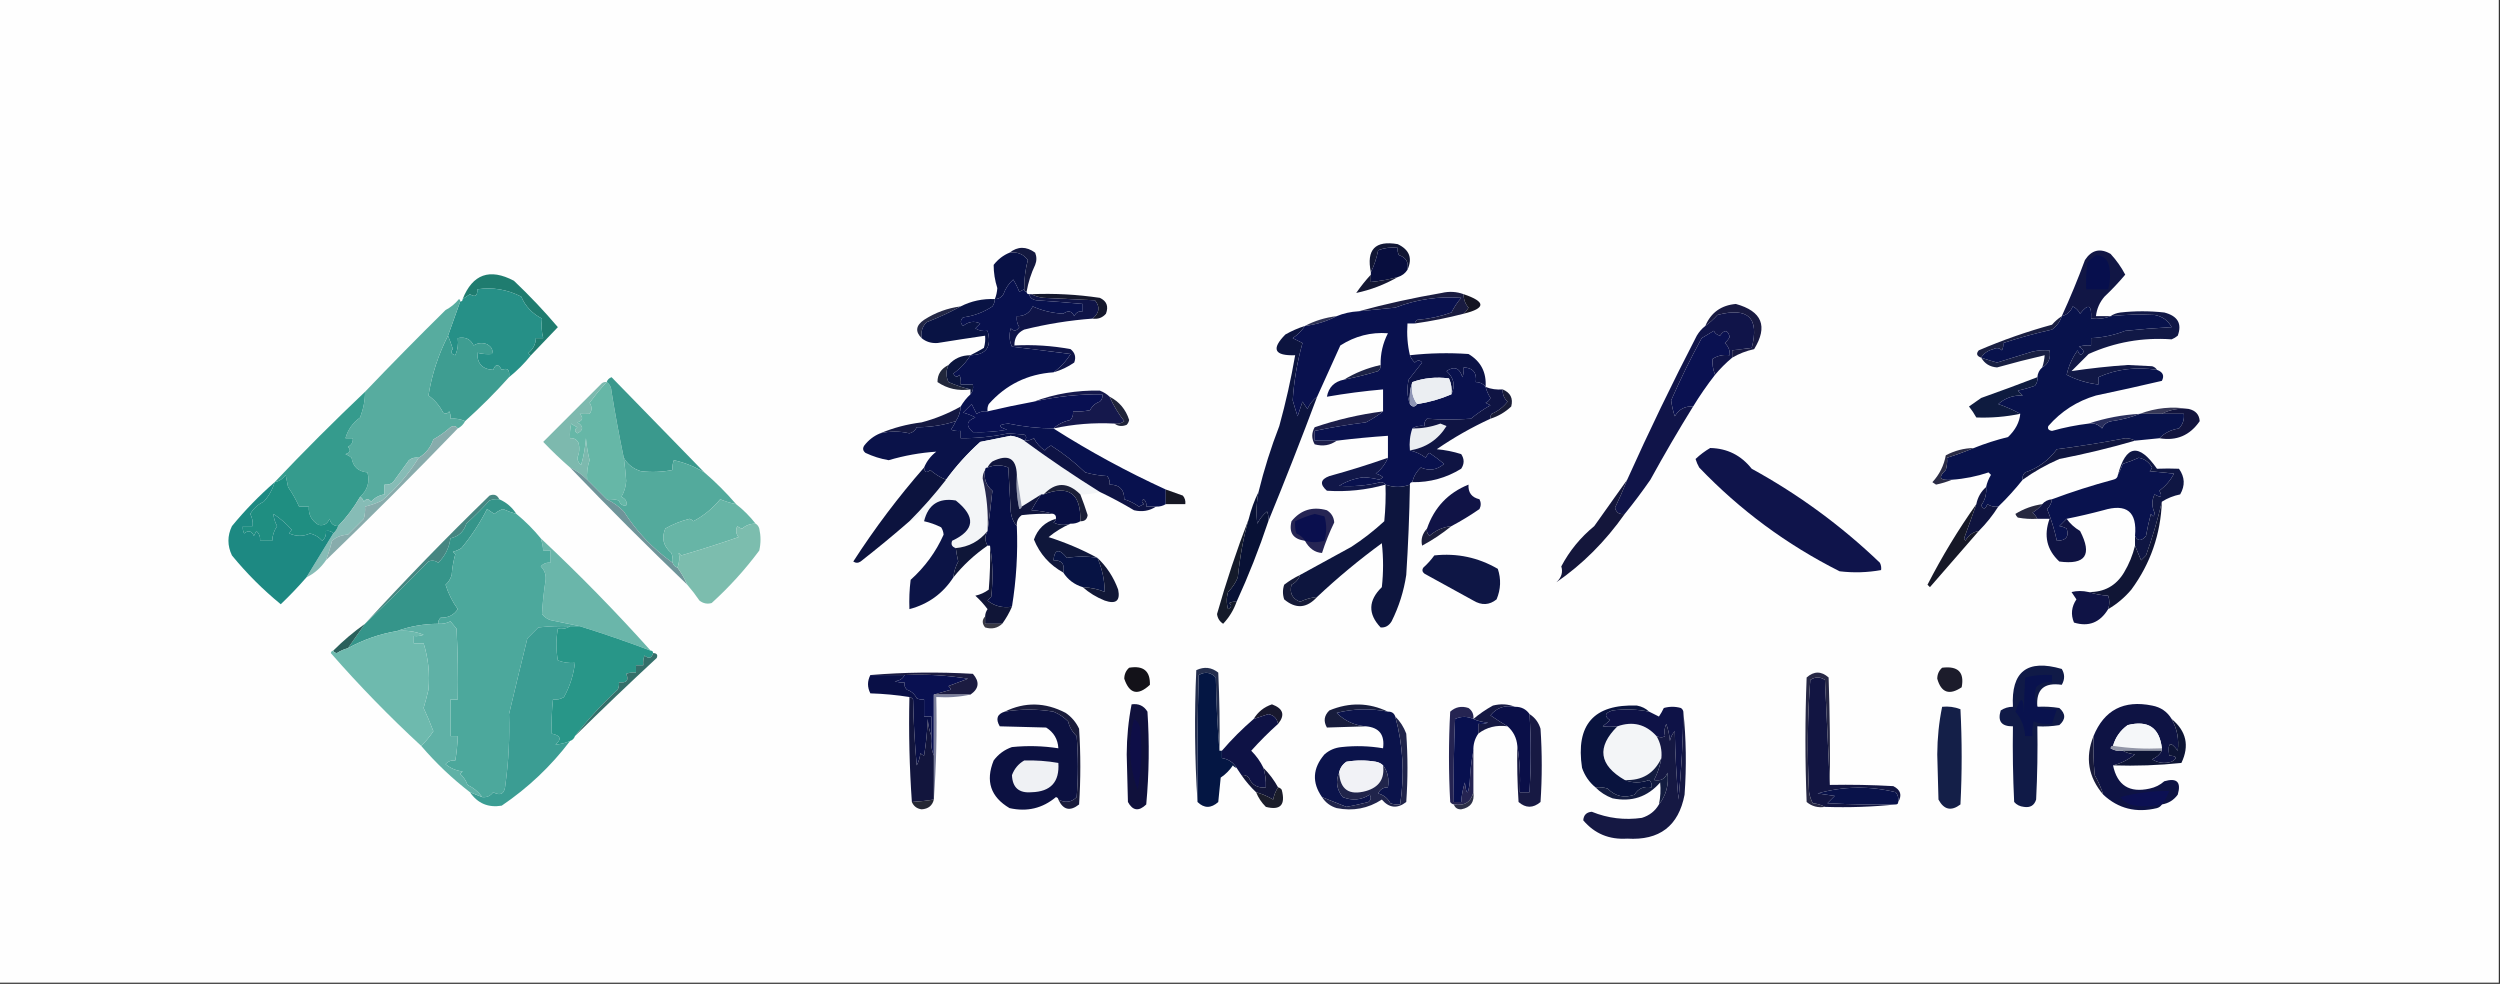 <?xml version="1.0" encoding="UTF-8"?>
<!DOCTYPE svg PUBLIC "-//W3C//DTD SVG 1.1//EN" "http://www.w3.org/Graphics/SVG/1.1/DTD/svg11.dtd">
<svg xmlns="http://www.w3.org/2000/svg" version="1.1" width="1024px" height="403px" style="shape-rendering:geometricPrecision; text-rendering:geometricPrecision; image-rendering:optimizeQuality; fill-rule:evenodd; clip-rule:evenodd" xmlns:xlink="http://www.w3.org/1999/xlink">
<rect width="100%" height="100%" fill="#333333" stroke="none"/>
<g><path style="opacity:1" fill="#fefefe" d="M -0.5,-0.5 C 340.833,-0.5 682.167,-0.5 1023.5,-0.5C 1023.5,133.833 1023.5,268.167 1023.5,402.5C 682.167,402.5 340.833,402.5 -0.5,402.5C -0.5,268.167 -0.5,133.833 -0.5,-0.5 Z"/></g>
<g><path style="opacity:1" fill="#111634" d="M 576.5,110.5 C 577.077,107.45 575.91,105.45 573,104.5C 572.517,103.552 572.351,102.552 572.5,101.5C 569.753,101.187 567.086,101.52 564.5,102.5C 563.867,105.732 562.867,108.732 561.5,111.5C 559.604,102.231 563.271,98.397 572.5,100C 577.311,102.288 578.645,105.788 576.5,110.5 Z"/></g>
<g><path style="opacity:1" fill="#081145" d="M 413.5,103.5 C 416.652,103.047 419.152,104.047 421,106.5C 419.992,110.33 419.492,114.33 419.5,118.5C 418.85,118.804 418.183,119.137 417.5,119.5C 416.813,117.726 415.98,116.059 415,114.5C 413.171,116.156 411.837,118.156 411,120.5C 410.184,121.823 409.017,122.489 407.5,122.5C 408.061,121.092 408.395,119.592 408.5,118C 407.499,114.863 406.999,111.697 407,108.5C 408.777,106.21 410.944,104.543 413.5,103.5 Z"/></g>
<g><path style="opacity:1" fill="#131840" d="M 420.5,119.5 C 419.833,119.5 419.5,119.167 419.5,118.5C 419.492,114.33 419.992,110.33 421,106.5C 419.152,104.047 416.652,103.047 413.5,103.5C 416.889,100.856 420.389,100.856 424,103.5C 424.667,105.167 424.667,106.833 424,108.5C 422.326,112.021 421.16,115.687 420.5,119.5 Z"/></g>
<g><path style="opacity:1" fill="#080e3e" d="M 576.5,110.5 C 575.564,111.974 574.23,112.974 572.5,113.5C 568.899,114.463 565.233,115.13 561.5,115.5C 561.5,114.5 561.5,113.5 561.5,112.5C 561.5,112.167 561.5,111.833 561.5,111.5C 562.867,108.732 563.867,105.732 564.5,102.5C 567.086,101.52 569.753,101.187 572.5,101.5C 572.351,102.552 572.517,103.552 573,104.5C 575.91,105.45 577.077,107.45 576.5,110.5 Z"/></g>
<g><path style="opacity:1" fill="#141733" d="M 561.5,112.5 C 561.5,113.5 561.5,114.5 561.5,115.5C 565.233,115.13 568.899,114.463 572.5,113.5C 567.161,116.557 561.494,118.724 555.5,120C 557.364,117.312 559.364,114.812 561.5,112.5 Z"/></g>
<g><path style="opacity:1" fill="#111645" d="M 864.5,129.5 C 862.052,130.473 859.385,130.806 856.5,130.5C 856.849,124.854 855.349,124.187 852,128.5C 851.333,127.167 850.333,126.167 849,125.5C 848.124,127.635 846.624,128.969 844.5,129.5C 847.953,121.979 851.12,114.312 854,106.5C 856.72,102.356 860.22,101.523 864.5,104C 866.869,106.57 868.869,109.404 870.5,112.5C 867.85,115.651 865.016,118.651 862,121.5C 860.007,123.818 858.841,126.484 858.5,129.5C 860.5,129.5 862.5,129.5 864.5,129.5 Z"/></g>
<g><path style="opacity:1" fill="#070f4d" d="M 858.5,104.5 C 861.595,104.626 863.428,106.293 864,109.5C 864.495,112.531 864.329,115.531 863.5,118.5C 860.5,118.5 857.5,118.5 854.5,118.5C 854.335,114.818 854.501,111.152 855,107.5C 856.145,106.364 857.312,105.364 858.5,104.5 Z"/></g>
<g><path style="opacity:1" fill="#1f7c6f" d="M 217.5,145.5 C 216.957,145.44 216.624,145.107 216.5,144.5C 218.415,142.929 219.415,140.929 219.5,138.5C 220.5,138.5 221.5,138.5 222.5,138.5C 221.82,135.938 221.653,133.271 222,130.5C 218.017,128.459 215.183,125.459 213.5,121.5C 207.721,118.547 201.721,117.547 195.5,118.5C 195.62,121.205 194.62,121.872 192.5,120.5C 191.482,121.193 190.482,121.859 189.5,122.5C 193.585,112.262 200.585,109.762 210.5,115C 216.878,121.043 222.878,127.376 228.5,134C 224.863,137.828 221.196,141.661 217.5,145.5 Z"/></g>
<g><path style="opacity:1" fill="#191b40" d="M 599.5,120.5 C 599.477,122.6 600.144,124.433 601.5,126C 600.944,127.011 600.278,127.844 599.5,128.5C 593.028,130.194 586.362,131.528 579.5,132.5C 579.611,131.883 579.944,131.383 580.5,131C 585.301,130.622 589.968,129.622 594.5,128C 595.585,125.828 596.919,123.828 598.5,122C 589.19,121.289 580.19,122.622 571.5,126C 566.492,126.501 561.492,127.001 556.5,127.5C 567.586,124.479 578.919,121.979 590.5,120C 593.592,119.264 596.592,119.431 599.5,120.5 Z"/></g>
<g><path style="opacity:1" fill="#141422" d="M 599.5,120.5 C 608.664,123.6 608.664,126.267 599.5,128.5C 600.278,127.844 600.944,127.011 601.5,126C 600.144,124.433 599.477,122.6 599.5,120.5 Z"/></g>
<g><path style="opacity:1" fill="#181941" d="M 709.5,146.5 C 709.5,145.5 709.5,144.5 709.5,143.5C 712.167,143.167 714.833,142.833 717.5,142.5C 720.714,130.216 716.048,125.716 703.5,129C 701.917,130.758 700.25,132.258 698.5,133.5C 700.802,128.046 704.969,125.046 711,124.5C 721.745,127.476 724.245,133.643 718.5,143C 715.249,143.72 712.249,144.887 709.5,146.5 Z"/></g>
<g><path style="opacity:1" fill="#0f1448" d="M 421.5,120.5 C 421.833,120.5 422.167,120.5 422.5,120.5C 423.952,121.302 425.618,121.802 427.5,122C 434.5,122.333 441.5,122.667 448.5,123C 450.685,125.678 450.351,128.178 447.5,130.5C 438.082,131.203 428.749,132.703 419.5,135C 416.778,136.272 415.444,138.439 415.5,141.5C 423.253,141.104 430.92,141.604 438.5,143C 440.325,144.466 440.825,146.299 440,148.5C 437.403,150.311 434.569,151.645 431.5,152.5C 434.284,150.546 436.617,148.046 438.5,145C 430.562,143.967 422.562,142.967 414.5,142C 413.398,139.599 413.231,137.099 414,134.5C 415.297,135.784 416.464,135.617 417.5,134C 416.62,132.644 416.286,131.144 416.5,129.5C 419.561,129.556 421.728,128.222 423,125.5C 426.86,127.253 431.027,128.253 435.5,128.5C 437.541,127.009 439.041,127.342 440,129.5C 440.71,128.027 441.876,127.36 443.5,127.5C 443.5,126.5 443.5,125.5 443.5,124.5C 437.183,123.906 430.849,123.406 424.5,123C 422.881,122.764 421.881,121.931 421.5,120.5 Z"/></g>
<g><path style="opacity:1" fill="#14172c" d="M 422.5,120.5 C 431.9,120.114 441.234,120.614 450.5,122C 453.306,123.305 454.14,125.472 453,128.5C 451.556,130.155 449.722,130.822 447.5,130.5C 450.351,128.178 450.685,125.678 448.5,123C 441.5,122.667 434.5,122.333 427.5,122C 425.618,121.802 423.952,121.302 422.5,120.5 Z"/></g>
<g><path style="opacity:1" fill="#269087" d="M 217.5,145.5 C 214.833,148.833 211.833,151.833 208.5,154.5C 208.895,151.477 207.895,150.477 205.5,151.5C 204.184,148.972 203.017,148.972 202,151.5C 197.597,151.263 195.43,148.93 195.5,144.5C 197.512,145.014 199.512,145.18 201.5,145C 202.061,143.434 201.394,142.101 199.5,141C 197.559,140.257 195.726,140.424 194,141.5C 192.713,138.855 190.547,137.855 187.5,138.5C 187.808,140.924 187.474,143.257 186.5,145.5C 184.729,144.965 184.396,144.131 185.5,143C 184.891,141.052 184.224,139.218 183.5,137.5C 185.174,132.823 186.84,128.156 188.5,123.5C 189.167,123.5 189.5,123.167 189.5,122.5C 190.482,121.859 191.482,121.193 192.5,120.5C 194.62,121.872 195.62,121.205 195.5,118.5C 201.721,117.547 207.721,118.547 213.5,121.5C 215.183,125.459 218.017,128.459 222,130.5C 221.653,133.271 221.82,135.938 222.5,138.5C 221.5,138.5 220.5,138.5 219.5,138.5C 219.415,140.929 218.415,142.929 216.5,144.5C 216.624,145.107 216.957,145.44 217.5,145.5 Z"/></g>
<g><path style="opacity:1" fill="#2e3254" d="M 547.5,129.5 C 543.498,131.61 539.165,132.943 534.5,133.5C 538.502,131.39 542.835,130.057 547.5,129.5 Z"/></g>
<g><path style="opacity:1" fill="#111846" d="M 883.5,151.5 C 874.828,150.181 866.828,151.181 859.5,154.5C 859.5,155.5 859.5,156.5 859.5,157.5C 854.774,156.921 850.441,155.588 846.5,153.5C 847.335,149.813 848.835,146.479 851,143.5C 851.743,145.645 852.576,145.811 853.5,144C 853.095,143.055 852.428,142.388 851.5,142C 853.134,141.506 854.801,141.34 856.5,141.5C 856.5,140.5 856.5,139.5 856.5,138.5C 861.326,138.268 865.993,137.268 870.5,135.5C 876.82,134.845 883.153,134.345 889.5,134C 887.98,131.234 885.647,129.567 882.5,129C 876.496,128.7 870.496,128.866 864.5,129.5C 865.609,128.71 866.942,128.21 868.5,128C 874.5,127.333 880.5,127.333 886.5,128C 892.003,129.424 893.837,132.591 892,137.5C 891.25,138.126 890.416,138.626 889.5,139C 877.597,138.154 866.263,140.154 855.5,145C 853.167,147.333 850.833,149.667 848.5,152C 856.089,150.869 863.756,150.036 871.5,149.5C 874.833,149.667 878.167,149.833 881.5,150C 882.416,150.278 883.082,150.778 883.5,151.5 Z"/></g>
<g><path style="opacity:1" fill="#242846" d="M 393.5,125.5 C 389.052,127.937 384.385,130.104 379.5,132C 377.771,133.789 377.104,135.956 377.5,138.5C 374.777,135.822 375.111,133.322 378.5,131C 383.113,128.023 388.113,126.19 393.5,125.5 Z"/></g>
<g><path style="opacity:1" fill="#091344" d="M 407.5,122.5 C 407.461,123.583 407.127,124.583 406.5,125.5C 402.892,127.908 398.892,129.408 394.5,130C 393.269,131.183 393.269,132.349 394.5,133.5C 396.707,131.69 399.041,131.357 401.5,132.5C 400.833,133.167 400.167,133.833 399.5,134.5C 401.045,135.452 402.712,135.785 404.5,135.5C 406.329,142.046 403.996,145.379 397.5,145.5C 399.291,144.609 401.124,143.609 403,142.5C 403.494,140.866 403.66,139.199 403.5,137.5C 397.003,138.452 390.503,139.452 384,140.5C 381.456,140.664 379.29,139.997 377.5,138.5C 377.104,135.956 377.771,133.789 379.5,132C 384.385,130.104 389.052,127.937 393.5,125.5C 397.797,123.302 402.464,122.302 407.5,122.5 Z"/></g>
<g><path style="opacity:1" fill="#191e41" d="M 844.5,129.5 C 843.797,131.716 842.464,133.549 840.5,135C 833.72,136.528 827.053,138.361 820.5,140.5C 820.649,141.552 820.483,142.552 820,143.5C 818.951,142.483 817.784,142.316 816.5,143C 814.24,143.549 812.574,144.716 811.5,146.5C 809.668,145.86 809.335,144.86 810.5,143.5C 820.247,139.306 830.247,135.806 840.5,133C 841.705,131.624 843.038,130.458 844.5,129.5 Z"/></g>
<g><path style="opacity:1" fill="#3e9d91" d="M 183.5,137.5 C 184.224,139.218 184.891,141.052 185.5,143C 184.396,144.131 184.729,144.965 186.5,145.5C 187.474,143.257 187.808,140.924 187.5,138.5C 190.547,137.855 192.713,138.855 194,141.5C 195.726,140.424 197.559,140.257 199.5,141C 201.394,142.101 202.061,143.434 201.5,145C 199.512,145.18 197.512,145.014 195.5,144.5C 195.43,148.93 197.597,151.263 202,151.5C 203.017,148.972 204.184,148.972 205.5,151.5C 207.895,150.477 208.895,151.477 208.5,154.5C 202.833,160.833 196.833,166.833 190.5,172.5C 188.621,171.659 186.621,171.325 184.5,171.5C 184.649,170.448 184.483,169.448 184,168.5C 183.282,169.451 182.449,169.617 181.5,169C 180.07,166.191 178.07,163.857 175.5,162C 176.871,153.421 179.538,145.255 183.5,137.5 Z"/></g>
<g><path style="opacity:1" fill="#0b1246" d="M 608.5,158.5 C 607.533,157.194 606.199,156.527 604.5,156.5C 604.981,152.651 603.314,150.651 599.5,150.5C 599.657,151.873 599.49,153.207 599,154.5C 597.848,150.674 595.681,149.841 592.5,152C 595.533,154.761 596.2,157.927 594.5,161.5C 594.756,159.208 594.423,157.041 593.5,155C 588.257,154.306 583.257,154.806 578.5,156.5C 577.523,159.287 577.19,162.287 577.5,165.5C 576.359,162.36 576.192,159.027 577,155.5C 578.833,153.167 580.667,150.833 582.5,148.5C 581.609,147.41 580.609,147.41 579.5,148.5C 578.575,147.643 577.908,146.643 577.5,145.5C 585.485,144.609 593.485,144.442 601.5,145C 606.568,148.01 608.901,152.51 608.5,158.5 Z"/></g>
<g><path style="opacity:1" fill="#0a1151" d="M 702.5,153.5 C 699.253,157.659 696.253,161.992 693.5,166.5C 690.215,166.269 687.715,167.603 686,170.5C 685.299,168.451 684.799,166.285 684.5,164C 688.281,155.33 692.448,146.83 697,138.5C 698.677,137.484 700.343,136.484 702,135.5C 702.381,136.482 703.214,137.148 704.5,137.5C 706.344,134.873 707.677,135.04 708.5,138C 707.978,138.95 707.311,139.784 706.5,140.5C 707.95,141.85 708.617,143.516 708.5,145.5C 705.927,145.148 703.594,145.648 701.5,147C 701.258,149.072 701.591,151.239 702.5,153.5 Z"/></g>
<g><path style="opacity:1" fill="#181f43" d="M 836.5,150.5 C 837.038,148.883 837.371,147.216 837.5,145.5C 830.974,147.01 824.474,148.677 818,150.5C 815.076,150.293 812.91,148.96 811.5,146.5C 813.594,147.242 815.761,147.909 818,148.5C 822.814,147.007 827.648,145.507 832.5,144C 834.81,143.503 837.143,143.337 839.5,143.5C 840.092,146.631 839.092,148.964 836.5,150.5 Z"/></g>
<g><path style="opacity:1" fill="#21273b" d="M 388.5,149.5 C 387.425,151.856 387.425,154.189 388.5,156.5C 391.515,157.818 394.515,158.818 397.5,159.5C 392.515,160.229 388.015,159.229 384,156.5C 383.968,153.332 385.468,150.999 388.5,149.5 Z"/></g>
<g><path style="opacity:1" fill="#0b153d" d="M 397.5,145.5 C 395.726,148.416 393.393,150.916 390.5,153C 391.253,154.487 392.086,154.654 393,153.5C 393.49,154.793 393.657,156.127 393.5,157.5C 395.167,157.5 396.833,157.5 398.5,157.5C 398.768,159.099 398.434,160.432 397.5,161.5C 397.5,160.833 397.5,160.167 397.5,159.5C 394.515,158.818 391.515,157.818 388.5,156.5C 387.425,154.189 387.425,151.856 388.5,149.5C 390.835,146.835 393.835,145.502 397.5,145.5 Z"/></g>
<g><path style="opacity:1" fill="#57ac9f" d="M 188.5,123.5 C 186.84,128.156 185.174,132.823 183.5,137.5C 179.538,145.255 176.871,153.421 175.5,162C 178.07,163.857 180.07,166.191 181.5,169C 182.449,169.617 183.282,169.451 184,168.5C 184.483,169.448 184.649,170.448 184.5,171.5C 186.621,171.325 188.621,171.659 190.5,172.5C 189.833,173.833 188.833,174.833 187.5,175.5C 186.749,174.427 185.749,174.26 184.5,175C 182.343,176.912 180.009,178.579 177.5,180C 176.423,183.243 174.423,185.743 171.5,187.5C 170.022,187.238 168.689,187.571 167.5,188.5C 165.333,191.5 163.167,194.5 161,197.5C 159.989,198.337 158.822,198.67 157.5,198.5C 157.5,199.833 157.5,201.167 157.5,202.5C 155.339,202.826 153.506,203.826 152,205.5C 151,204.167 150,204.167 149,205.5C 148.722,204.584 148.222,203.918 147.5,203.5C 150.539,200.722 151.539,197.389 150.5,193.5C 146.723,193.143 144.556,191.143 144,187.5C 143.25,186.874 142.416,186.374 141.5,186C 143.481,185.395 143.815,184.395 142.5,183C 143.973,182.29 144.64,181.124 144.5,179.5C 143.5,179.5 142.5,179.5 141.5,179.5C 142.463,176.021 144.463,173.188 147.5,171C 148.879,167.345 149.545,163.845 149.5,160.5C 160.352,149.148 171.352,137.981 182.5,127C 184.624,125.878 186.457,124.378 188,122.5C 188.399,122.728 188.565,123.062 188.5,123.5 Z"/></g>
<g><path style="opacity:1" fill="#080f52" d="M 431.5,175.5 C 425.273,175.435 419.107,174.768 413,173.5C 408.669,173.922 408.502,174.755 412.5,176C 407.839,176.834 403.172,177.168 398.5,177C 395.494,174.365 395.828,172.365 399.5,171C 397.913,170.138 396.246,169.471 394.5,169C 395.667,167.833 396.833,166.667 398,165.5C 398.667,166.833 399.333,168.167 400,169.5C 401.356,168.62 402.856,168.286 404.5,168.5C 410.8,167.008 417.134,165.675 423.5,164.5C 432.646,162.417 441.979,161.417 451.5,161.5C 451.719,162.675 451.386,163.675 450.5,164.5C 448.697,165.137 447.364,166.303 446.5,168C 444.19,168.497 441.857,168.663 439.5,168.5C 439.67,169.822 439.337,170.989 438.5,172C 435.697,172.615 433.364,173.782 431.5,175.5 Z"/></g>
<g><path style="opacity:1" fill="#15184c" d="M 454.5,162.5 C 456.048,166.061 458.048,169.394 460.5,172.5C 459.311,173.429 457.978,173.762 456.5,173.5C 448.039,173.05 439.706,173.716 431.5,175.5C 433.364,173.782 435.697,172.615 438.5,172C 439.337,170.989 439.67,169.822 439.5,168.5C 441.857,168.663 444.19,168.497 446.5,168C 447.364,166.303 448.697,165.137 450.5,164.5C 451.386,163.675 451.719,162.675 451.5,161.5C 441.979,161.417 432.646,162.417 423.5,164.5C 432.115,161.28 441.115,159.78 450.5,160C 452.066,160.608 453.4,161.442 454.5,162.5 Z"/></g>
<g><path style="opacity:1" fill="#0c143f" d="M 534.5,133.5 C 533.237,135.43 531.57,137.097 529.5,138.5C 530.833,139.167 532.167,139.833 533.5,140.5C 531.332,148.228 529.999,156.061 529.5,164C 530.113,166.147 530.779,168.314 531.5,170.5C 532.167,168.5 532.833,166.5 533.5,164.5C 534.167,165.5 534.833,166.5 535.5,167.5C 536.489,165.414 537.822,163.747 539.5,162.5C 533.072,179.675 526.405,196.675 519.5,213.5C 519.657,212.127 519.49,210.793 519,209.5C 517.287,210.878 515.953,212.545 515,214.5C 514.466,210.141 514.632,205.808 515.5,201.5C 517.751,192.327 520.584,183.327 524,174.5C 526.643,164.928 528.81,155.261 530.5,145.5C 521.931,145.794 520.598,142.961 526.5,137C 529.071,135.546 531.738,134.38 534.5,133.5 Z"/></g>
<g><path style="opacity:1" fill="#0e1b3f" d="M 834.5,154.5 C 834.67,155.822 834.337,156.989 833.5,158C 831.212,158.822 828.878,159.489 826.5,160C 827.167,160.667 827.833,161.333 828.5,162C 824.627,161.849 821.294,163.016 818.5,165.5C 821.753,166.637 824.753,167.971 827.5,169.5C 821.545,170.726 815.545,171.226 809.5,171C 808.624,169.414 807.624,167.914 806.5,166.5C 808.167,165.333 809.833,164.167 811.5,163C 819.294,160.239 826.961,157.405 834.5,154.5 Z"/></g>
<g><path style="opacity:1" fill="#191c36" d="M 615.5,159.5 C 618.698,160.854 619.864,163.187 619,166.5C 616.554,168.816 613.721,170.483 610.5,171.5C 610.369,170.761 610.536,170.094 611,169.5C 613.612,168.385 615.779,166.718 617.5,164.5C 616.05,163.15 615.383,161.484 615.5,159.5 Z"/></g>
<g><path style="opacity:1" fill="#373857" d="M 896.5,167.5 C 892.511,167.116 888.845,167.783 885.5,169.5C 882.5,169.5 879.5,169.5 876.5,169.5C 883.039,167.04 889.706,166.373 896.5,167.5 Z"/></g>
<g><path style="opacity:1" fill="#1f2339" d="M 454.5,162.5 C 458.438,164.513 461.105,167.679 462.5,172C 462.355,172.772 462.022,173.439 461.5,174C 459.613,174.78 457.946,174.613 456.5,173.5C 457.978,173.762 459.311,173.429 460.5,172.5C 458.048,169.394 456.048,166.061 454.5,162.5 Z"/></g>
<g><path style="opacity:1" fill="#141842" d="M 393.5,166.5 C 393.396,168.703 392.73,170.703 391.5,172.5C 386.408,174.169 381.075,175.003 375.5,175C 374.91,176.299 373.91,177.132 372.5,177.5C 368.524,176.557 364.524,176.557 360.5,177.5C 365.829,175.249 371.495,173.749 377.5,173C 383.132,171.513 388.465,169.346 393.5,166.5 Z"/></g>
<g><path style="opacity:1" fill="#08114e" d="M 419.5,118.5 C 419.5,119.167 419.833,119.5 420.5,119.5C 420.5,120.167 420.833,120.5 421.5,120.5C 421.881,121.931 422.881,122.764 424.5,123C 430.849,123.406 437.183,123.906 443.5,124.5C 443.5,125.5 443.5,126.5 443.5,127.5C 441.876,127.36 440.71,128.027 440,129.5C 439.041,127.342 437.541,127.009 435.5,128.5C 431.027,128.253 426.86,127.253 423,125.5C 421.728,128.222 419.561,129.556 416.5,129.5C 416.286,131.144 416.62,132.644 417.5,134C 416.464,135.617 415.297,135.784 414,134.5C 413.231,137.099 413.398,139.599 414.5,142C 422.562,142.967 430.562,143.967 438.5,145C 436.617,148.046 434.284,150.546 431.5,152.5C 420.889,153.222 412.055,157.556 405,165.5C 404.517,166.448 404.351,167.448 404.5,168.5C 402.856,168.286 401.356,168.62 400,169.5C 399.333,168.167 398.667,166.833 398,165.5C 396.833,166.667 395.667,167.833 394.5,169C 396.246,169.471 397.913,170.138 399.5,171C 395.828,172.365 395.494,174.365 398.5,177C 403.172,177.168 407.839,176.834 412.5,176C 408.502,174.755 408.669,173.922 413,173.5C 419.107,174.768 425.273,175.435 431.5,175.5C 446.159,184.834 461.492,193.167 477.5,200.5C 477.5,202.5 477.5,204.5 477.5,206.5C 476.292,207.234 474.959,207.567 473.5,207.5C 472.167,207.5 470.833,207.5 469.5,207.5C 469.719,206.325 469.386,205.325 468.5,204.5C 467.494,204.938 467.494,205.604 468.5,206.5C 467.833,206.833 467.167,207.167 466.5,207.5C 464.668,206.179 462.668,205.179 460.5,204.5C 460.5,200.5 458.5,198.5 454.5,198.5C 454.67,197.178 454.337,196.011 453.5,195C 450.447,194.821 447.447,194.321 444.5,193.5C 440.194,189.35 435.527,185.684 430.5,182.5C 429.522,182.977 428.689,183.643 428,184.5C 426.041,183.252 424.541,181.585 423.5,179.5C 422.264,180.246 420.93,180.579 419.5,180.5C 420.598,179.603 420.598,178.77 419.5,178C 417.333,177.833 415.167,177.667 413,177.5C 406.588,178.858 400.088,179.525 393.5,179.5C 393.5,178.5 393.5,177.5 393.5,176.5C 392.127,176.657 390.793,176.49 389.5,176C 390.305,174.887 390.972,173.721 391.5,172.5C 392.73,170.703 393.396,168.703 393.5,166.5C 394.604,164.611 395.937,162.945 397.5,161.5C 398.434,160.432 398.768,159.099 398.5,157.5C 396.833,157.5 395.167,157.5 393.5,157.5C 393.657,156.127 393.49,154.793 393,153.5C 392.086,154.654 391.253,154.487 390.5,153C 393.393,150.916 395.726,148.416 397.5,145.5C 403.996,145.379 406.329,142.046 404.5,135.5C 402.712,135.785 401.045,135.452 399.5,134.5C 400.167,133.833 400.833,133.167 401.5,132.5C 399.041,131.357 396.707,131.69 394.5,133.5C 393.269,132.349 393.269,131.183 394.5,130C 398.892,129.408 402.892,127.908 406.5,125.5C 407.127,124.583 407.461,123.583 407.5,122.5C 409.017,122.489 410.184,121.823 411,120.5C 411.837,118.156 413.171,116.156 415,114.5C 415.98,116.059 416.813,117.726 417.5,119.5C 418.183,119.137 418.85,118.804 419.5,118.5 Z"/></g>
<g><path style="opacity:1" fill="#101449" d="M 709.5,146.5 C 706.939,148.64 704.605,150.973 702.5,153.5C 701.591,151.239 701.258,149.072 701.5,147C 703.594,145.648 705.927,145.148 708.5,145.5C 708.617,143.516 707.95,141.85 706.5,140.5C 707.311,139.784 707.978,138.95 708.5,138C 707.677,135.04 706.344,134.873 704.5,137.5C 703.214,137.148 702.381,136.482 702,135.5C 700.343,136.484 698.677,137.484 697,138.5C 692.448,146.83 688.281,155.33 684.5,164C 684.799,166.285 685.299,168.451 686,170.5C 687.715,167.603 690.215,166.269 693.5,166.5C 687.426,176.308 681.593,186.308 676,196.5C 672.637,201.35 669.137,206.017 665.5,210.5C 663.365,210.853 662.032,210.02 661.5,208C 663.316,204.204 664.983,200.37 666.5,196.5C 675.444,176.611 684.944,156.944 695,137.5C 695.949,135.907 697.115,134.574 698.5,133.5C 700.25,132.258 701.917,130.758 703.5,129C 716.048,125.716 720.714,130.216 717.5,142.5C 714.833,142.833 712.167,143.167 709.5,143.5C 709.5,144.5 709.5,145.5 709.5,146.5 Z"/></g>
<g><path style="opacity:1" fill="#ebeef1" d="M 577.5,184.5 C 577.19,181.287 577.523,178.287 578.5,175.5C 582.453,175.536 586.286,174.869 590,173.5C 590.833,173.833 591.667,174.167 592.5,174.5C 589.059,180.062 584.059,183.395 577.5,184.5 Z"/></g>
<g><path style="opacity:1" fill="#0a1249" d="M 391.5,172.5 C 390.972,173.721 390.305,174.887 389.5,176C 390.793,176.49 392.127,176.657 393.5,176.5C 393.5,177.5 393.5,178.5 393.5,179.5C 400.088,179.525 406.588,178.858 413,177.5C 415.167,177.667 417.333,177.833 419.5,178C 420.598,178.77 420.598,179.603 419.5,180.5C 417.843,179.425 416.009,178.758 414,178.5C 409.833,179.333 405.667,180.167 401.5,181C 396.285,185.713 391.618,190.88 387.5,196.5C 385.139,195.565 382.972,194.232 381,192.5C 379.539,193.883 378.706,193.549 378.5,191.5C 379.568,188.925 381.235,186.758 383.5,185C 376.918,185.434 370.418,186.6 364,188.5C 360.709,187.94 357.542,186.94 354.5,185.5C 353.417,184.635 353.251,183.635 354,182.5C 355.777,180.21 357.944,178.543 360.5,177.5C 364.524,176.557 368.524,176.557 372.5,177.5C 373.91,177.132 374.91,176.299 375.5,175C 381.075,175.003 386.408,174.169 391.5,172.5 Z"/></g>
<g><path style="opacity:1" fill="#12143e" d="M 896.5,167.5 C 899.323,168.148 900.823,169.814 901,172.5C 896.978,178.363 891.478,180.696 884.5,179.5C 886.631,177.315 889.297,175.982 892.5,175.5C 894.086,173.827 894.753,171.827 894.5,169.5C 891.5,169.5 888.5,169.5 885.5,169.5C 888.845,167.783 892.511,167.116 896.5,167.5 Z"/></g>
<g><path style="opacity:1" fill="#08124c" d="M 864.5,129.5 C 870.496,128.866 876.496,128.7 882.5,129C 885.647,129.567 887.98,131.234 889.5,134C 883.153,134.345 876.82,134.845 870.5,135.5C 865.993,137.268 861.326,138.268 856.5,138.5C 856.5,139.5 856.5,140.5 856.5,141.5C 854.801,141.34 853.134,141.506 851.5,142C 852.428,142.388 853.095,143.055 853.5,144C 852.576,145.811 851.743,145.645 851,143.5C 848.835,146.479 847.335,149.813 846.5,153.5C 850.441,155.588 854.774,156.921 859.5,157.5C 859.5,156.5 859.5,155.5 859.5,154.5C 866.828,151.181 874.828,150.181 883.5,151.5C 885.946,152.392 886.612,153.892 885.5,156C 876.527,158.107 867.527,160.107 858.5,162C 850.76,164.284 844.26,168.45 839,174.5C 838.568,175.6 839.068,176.267 840.5,176.5C 845.434,175.113 850.434,174.113 855.5,173.5C 857.722,173.178 859.556,173.845 861,175.5C 861.777,173.785 863.11,172.785 865,172.5C 869.071,171.926 872.905,170.926 876.5,169.5C 879.5,169.5 882.5,169.5 885.5,169.5C 888.5,169.5 891.5,169.5 894.5,169.5C 894.753,171.827 894.086,173.827 892.5,175.5C 889.297,175.982 886.631,177.315 884.5,179.5C 881.167,179.833 877.833,180.167 874.5,180.5C 873.378,179.844 872.045,179.511 870.5,179.5C 861.245,181.283 851.912,182.783 842.5,184C 839.126,188.549 834.793,191.716 829.5,193.5C 828.614,194.325 828.281,195.325 828.5,196.5C 825.391,200.397 822.057,204.064 818.5,207.5C 816.856,207.714 815.356,207.38 814,206.5C 813.257,208.645 812.424,208.811 811.5,207C 813.111,204.79 813.778,202.29 813.5,199.5C 813.877,197.742 814.544,196.075 815.5,194.5C 815.167,194.167 814.833,193.833 814.5,193.5C 809.627,195.141 804.627,196.141 799.5,196.5C 794.504,196.93 793.67,195.597 797,192.5C 797.494,190.866 797.66,189.199 797.5,187.5C 801.26,186.314 804.926,184.981 808.5,183.5C 812.953,181.712 817.62,180.212 822.5,179C 825.521,176.116 827.187,172.95 827.5,169.5C 824.753,167.971 821.753,166.637 818.5,165.5C 821.294,163.016 824.627,161.849 828.5,162C 827.833,161.333 827.167,160.667 826.5,160C 828.878,159.489 831.212,158.822 833.5,158C 834.337,156.989 834.67,155.822 834.5,154.5C 834.66,152.847 835.326,151.514 836.5,150.5C 839.092,148.964 840.092,146.631 839.5,143.5C 837.143,143.337 834.81,143.503 832.5,144C 827.648,145.507 822.814,147.007 818,148.5C 815.761,147.909 813.594,147.242 811.5,146.5C 812.574,144.716 814.24,143.549 816.5,143C 817.784,142.316 818.951,142.483 820,143.5C 820.483,142.552 820.649,141.552 820.5,140.5C 827.053,138.361 833.72,136.528 840.5,135C 842.464,133.549 843.797,131.716 844.5,129.5C 846.624,128.969 848.124,127.635 849,125.5C 850.333,126.167 851.333,127.167 852,128.5C 855.349,124.187 856.849,124.854 856.5,130.5C 859.385,130.806 862.052,130.473 864.5,129.5 Z"/></g>
<g><path style="opacity:1" fill="#292e5c" d="M 876.5,169.5 C 872.905,170.926 869.071,171.926 865,172.5C 863.11,172.785 861.777,173.785 861,175.5C 859.556,173.845 857.722,173.178 855.5,173.5C 862.202,171.251 869.202,169.918 876.5,169.5 Z"/></g>
<g><path style="opacity:1" fill="#7db9ae" d="M 248.5,156.5 C 246.007,159.164 243.674,161.997 241.5,165C 242.547,166.578 242.547,168.078 241.5,169.5C 240.184,169.568 238.85,169.568 237.5,169.5C 239.022,171.156 238.689,172.323 236.5,173C 239.079,174.612 239.079,176.112 236.5,177.5C 235.289,176.726 235.289,175.893 236.5,175C 235.584,174.626 234.75,174.126 234,173.5C 233.505,175.473 233.338,177.473 233.5,179.5C 235.124,179.36 236.29,180.027 237,181.5C 237.498,183.527 237.331,185.527 236.5,187.5C 236.556,188.737 237.056,189.737 238,190.5C 239.073,186.916 239.74,183.25 240,179.5C 240.256,182.557 240.756,185.557 241.5,188.5C 240.607,191.084 240.274,193.751 240.5,196.5C 238.427,194.42 236.093,192.754 233.5,191.5C 229.702,188.204 226.036,184.704 222.5,181C 230.419,173.081 238.419,165.081 246.5,157C 247.094,156.536 247.761,156.369 248.5,156.5 Z"/></g>
<g><path style="opacity:1" fill="#66b7a7" d="M 248.5,156.5 C 249.748,157.334 250.415,158.667 250.5,160.5C 251.959,169.542 253.626,178.542 255.5,187.5C 255.923,190.647 256.256,193.814 256.5,197C 256.346,199.379 255.68,201.546 254.5,203.5C 256.276,204.315 256.943,205.482 256.5,207C 255.068,207.27 254.068,206.604 253.5,205C 251.866,204.506 250.199,204.34 248.5,204.5C 245.871,201.871 243.204,199.204 240.5,196.5C 240.274,193.751 240.607,191.084 241.5,188.5C 240.756,185.557 240.256,182.557 240,179.5C 239.74,183.25 239.073,186.916 238,190.5C 237.056,189.737 236.556,188.737 236.5,187.5C 237.331,185.527 237.498,183.527 237,181.5C 236.29,180.027 235.124,179.36 233.5,179.5C 233.338,177.473 233.505,175.473 234,173.5C 234.75,174.126 235.584,174.626 236.5,175C 235.289,175.893 235.289,176.726 236.5,177.5C 239.079,176.112 239.079,174.612 236.5,173C 238.689,172.323 239.022,171.156 237.5,169.5C 238.85,169.568 240.184,169.568 241.5,169.5C 242.547,168.078 242.547,166.578 241.5,165C 243.674,161.997 246.007,159.164 248.5,156.5 Z"/></g>
<g><path style="opacity:1" fill="#f3f5f7" d="M 419.5,180.5 C 429.56,187.891 439.893,194.891 450.5,201.5C 447.618,202.28 444.952,202.613 442.5,202.5C 437.34,197.38 432.34,197.38 427.5,202.5C 427.167,202.5 426.833,202.5 426.5,202.5C 423.833,204.167 421.167,205.833 418.5,207.5C 417.833,203.167 417.167,198.833 416.5,194.5C 416.291,187.665 412.958,185.832 406.5,189C 405.619,189.708 404.953,190.542 404.5,191.5C 403.833,191.5 403.5,191.833 403.5,192.5C 402.848,193.449 402.514,194.615 402.5,196C 404.204,203.052 404.871,210.218 404.5,217.5C 401.148,221.676 396.815,224.009 391.5,224.5C 389.915,223.998 389.415,222.998 390,221.5C 399.311,217.156 399.811,211.656 391.5,205C 384.488,203.834 380.155,206.668 378.5,213.5C 377.732,212.737 377.232,211.737 377,210.5C 375.871,212.141 374.371,213.141 372.5,213.5C 377.872,208.13 382.872,202.463 387.5,196.5C 391.618,190.88 396.285,185.713 401.5,181C 405.667,180.167 409.833,179.333 414,178.5C 416.009,178.758 417.843,179.425 419.5,180.5 Z"/></g>
<g><path style="opacity:1" fill="#1b1d49" d="M 566.5,168.5 C 564.44,170.148 562.107,171.648 559.5,173C 552.36,173.893 545.36,175.06 538.5,176.5C 538.5,177.833 538.5,179.167 538.5,180.5C 541.5,180.5 544.5,180.5 547.5,180.5C 544.863,182.427 541.863,182.927 538.5,182C 537.167,179.667 537.167,177.333 538.5,175C 547.615,171.888 556.948,169.721 566.5,168.5 Z"/></g>
<g><path style="opacity:1" fill="#0f1540" d="M 874.5,180.5 C 864.419,183.436 854.086,185.936 843.5,188C 838.12,190.351 833.12,193.184 828.5,196.5C 828.281,195.325 828.614,194.325 829.5,193.5C 834.793,191.716 839.126,188.549 842.5,184C 851.912,182.783 861.245,181.283 870.5,179.5C 872.045,179.511 873.378,179.844 874.5,180.5 Z"/></g>
<g><path style="opacity:1" fill="#3a998d" d="M 288.5,193.5 C 284.63,191.153 280.464,189.486 276,188.5C 275.51,189.793 275.343,191.127 275.5,192.5C 271.192,193.368 266.859,193.534 262.5,193C 259.379,192.033 257.046,190.2 255.5,187.5C 253.626,178.542 251.959,169.542 250.5,160.5C 250.415,158.667 249.748,157.334 248.5,156.5C 248.811,155.522 249.478,154.855 250.5,154.5C 263.188,167.521 275.855,180.521 288.5,193.5 Z"/></g>
<g><path style="opacity:1" fill="#09124e" d="M 874.5,219.5 C 875.436,209.608 871.103,206.108 861.5,209C 856.522,210.328 851.522,211.495 846.5,212.5C 845.548,213.452 844.548,214.452 843.5,215.5C 844.365,215.564 845.365,215.897 846.5,216.5C 847.568,219.787 846.235,221.454 842.5,221.5C 841.508,217.025 840.175,212.692 838.5,208.5C 839.63,207.378 840.297,206.044 840.5,204.5C 848.666,201.445 856.999,198.779 865.5,196.5C 866.713,196.253 867.38,195.586 867.5,194.5C 868.234,193.122 868.901,191.622 869.5,190C 871.715,189.31 873.882,188.476 876,187.5C 878.413,187.941 880.247,189.274 881.5,191.5C 881.291,192.086 880.957,192.586 880.5,193C 883.833,193.333 887.167,193.667 890.5,194C 889.011,196.751 887.011,199.084 884.5,201C 885.822,203.52 885.155,204.02 882.5,202.5C 881.327,204.979 881.327,207.479 882.5,210C 882.389,211.722 881.889,211.888 881,210.5C 880.206,213.471 879.539,216.471 879,219.5C 877.112,221.744 875.612,221.744 874.5,219.5 Z"/></g>
<g><path style="opacity:1" fill="#070f47" d="M 416.5,215.5 C 416.95,226.595 416.283,237.595 414.5,248.5C 410.698,249.12 407.365,248.286 404.5,246C 405,245.5 405.5,245 406,244.5C 406.821,237.321 406.655,230.321 405.5,223.5C 405.167,223.5 404.833,223.5 404.5,223.5C 403.359,221.549 403.359,219.549 404.5,217.5C 405.231,212.145 405.898,206.645 406.5,201C 403.876,198.838 402.876,196.005 403.5,192.5C 403.5,191.833 403.833,191.5 404.5,191.5C 407.371,190.321 410.204,190.321 413,191.5C 413.333,197.5 413.667,203.5 414,209.5C 414.24,211.852 415.073,213.852 416.5,215.5 Z"/></g>
<g><path style="opacity:1" fill="#0f1443" d="M 608.5,158.5 C 610.717,159.369 613.05,159.702 615.5,159.5C 615.383,161.484 616.05,163.15 617.5,164.5C 615.779,166.718 613.612,168.385 611,169.5C 610.536,170.094 610.369,170.761 610.5,171.5C 602.798,175.039 595.465,179.205 588.5,184C 591.914,184.297 595.247,184.964 598.5,186C 599.833,188 599.833,190 598.5,192C 592.347,195.774 585.681,197.607 578.5,197.5C 578.992,195.159 580.159,193.159 582,191.5C 585.457,193.007 588.624,192.507 591.5,190C 589.579,188.412 587.579,186.912 585.5,185.5C 584.808,186.025 584.308,186.692 584,187.5C 582.009,186.008 579.842,185.008 577.5,184.5C 584.059,183.395 589.059,180.062 592.5,174.5C 591.667,174.167 590.833,173.833 590,173.5C 586.286,174.869 582.453,175.536 578.5,175.5C 579.919,174.549 581.585,174.216 583.5,174.5C 583.281,173.325 583.614,172.325 584.5,171.5C 590.429,171.956 596.429,171.956 602.5,171.5C 604.993,169.42 607.659,167.586 610.5,166C 609.833,165.667 609.167,165.333 608.5,165C 609.428,164.612 610.095,163.945 610.5,163C 609.586,161.594 608.92,160.094 608.5,158.5 Z"/></g>
<g><path style="opacity:1" fill="#111749" d="M 568.5,187.5 C 567.435,190.095 565.768,192.261 563.5,194C 564.624,194.249 565.624,194.749 566.5,195.5C 566,195.833 565.5,196.167 565,196.5C 562.876,195.937 560.709,195.604 558.5,195.5C 554.899,195.943 551.565,197.11 548.5,199C 554.226,199.397 559.893,198.897 565.5,197.5C 566.416,197.543 567.083,197.876 567.5,198.5C 559.635,200.707 551.635,201.54 543.5,201C 540.494,198.365 540.828,196.365 544.5,195C 552.599,192.782 560.599,190.282 568.5,187.5 Z"/></g>
<g><path style="opacity:1" fill="#359b8d" d="M 149.5,160.5 C 149.545,163.845 148.879,167.345 147.5,171C 144.463,173.188 142.463,176.021 141.5,179.5C 142.5,179.5 143.5,179.5 144.5,179.5C 144.64,181.124 143.973,182.29 142.5,183C 143.815,184.395 143.481,185.395 141.5,186C 142.416,186.374 143.25,186.874 144,187.5C 144.556,191.143 146.723,193.143 150.5,193.5C 151.539,197.389 150.539,200.722 147.5,203.5C 144.975,207.896 141.975,211.896 138.5,215.5C 136.589,215.426 135.422,214.426 135,212.5C 134.094,214.612 132.594,215.445 130.5,215C 127.603,213.285 126.269,210.785 126.5,207.5C 125.167,207.5 123.833,207.5 122.5,207.5C 121.286,204.747 119.786,202.08 118,199.5C 117.667,197.833 117.333,196.167 117,194.5C 115.871,196.141 114.371,197.141 112.5,197.5C 124.5,184.833 136.833,172.5 149.5,160.5 Z"/></g>
<g><path style="opacity:1" fill="#09114e" d="M 579.5,132.5 C 578.5,132.5 577.5,132.5 576.5,132.5C 576.182,137.032 576.515,141.366 577.5,145.5C 577.908,146.643 578.575,147.643 579.5,148.5C 580.609,147.41 581.609,147.41 582.5,148.5C 580.667,150.833 578.833,153.167 577,155.5C 576.192,159.027 576.359,162.36 577.5,165.5C 578.5,166.833 579.5,166.833 580.5,165.5C 585.353,164.771 590.02,163.437 594.5,161.5C 596.2,157.927 595.533,154.761 592.5,152C 595.681,149.841 597.848,150.674 599,154.5C 599.49,153.207 599.657,151.873 599.5,150.5C 603.314,150.651 604.981,152.651 604.5,156.5C 606.199,156.527 607.533,157.194 608.5,158.5C 608.92,160.094 609.586,161.594 610.5,163C 610.095,163.945 609.428,164.612 608.5,165C 609.167,165.333 609.833,165.667 610.5,166C 607.659,167.586 604.993,169.42 602.5,171.5C 596.429,171.956 590.429,171.956 584.5,171.5C 583.614,172.325 583.281,173.325 583.5,174.5C 581.585,174.216 579.919,174.549 578.5,175.5C 577.523,178.287 577.19,181.287 577.5,184.5C 579.842,185.008 582.009,186.008 584,187.5C 584.308,186.692 584.808,186.025 585.5,185.5C 587.579,186.912 589.579,188.412 591.5,190C 588.624,192.507 585.457,193.007 582,191.5C 580.159,193.159 578.992,195.159 578.5,197.5C 577.833,197.5 577.5,197.833 577.5,198.5C 574.201,199.747 570.867,199.747 567.5,198.5C 567.083,197.876 566.416,197.543 565.5,197.5C 559.893,198.897 554.226,199.397 548.5,199C 551.565,197.11 554.899,195.943 558.5,195.5C 560.709,195.604 562.876,195.937 565,196.5C 565.5,196.167 566,195.833 566.5,195.5C 565.624,194.749 564.624,194.249 563.5,194C 565.768,192.261 567.435,190.095 568.5,187.5C 568.5,184.5 568.5,181.5 568.5,178.5C 561.481,178.979 554.481,179.646 547.5,180.5C 544.5,180.5 541.5,180.5 538.5,180.5C 538.5,179.167 538.5,177.833 538.5,176.5C 545.36,175.06 552.36,173.893 559.5,173C 562.107,171.648 564.44,170.148 566.5,168.5C 566.5,165.5 566.5,162.5 566.5,159.5C 558.783,160.175 551.117,161.175 543.5,162.5C 544.207,158.629 546.54,156.295 550.5,155.5C 555.247,154.572 559.914,153.405 564.5,152C 565.252,151.329 565.586,150.496 565.5,149.5C 565.398,144.908 566.398,140.575 568.5,136.5C 561.559,135.972 555.059,137.639 549,141.5C 545.784,148.59 542.617,155.59 539.5,162.5C 537.822,163.747 536.489,165.414 535.5,167.5C 534.833,166.5 534.167,165.5 533.5,164.5C 532.833,166.5 532.167,168.5 531.5,170.5C 530.779,168.314 530.113,166.147 529.5,164C 529.999,156.061 531.332,148.228 533.5,140.5C 532.167,139.833 530.833,139.167 529.5,138.5C 531.57,137.097 533.237,135.43 534.5,133.5C 539.165,132.943 543.498,131.61 547.5,129.5C 550.273,128.343 553.273,127.676 556.5,127.5C 561.492,127.001 566.492,126.501 571.5,126C 580.19,122.622 589.19,121.289 598.5,122C 596.919,123.828 595.585,125.828 594.5,128C 589.968,129.622 585.301,130.622 580.5,131C 579.944,131.383 579.611,131.883 579.5,132.5 Z"/></g>
<g><path style="opacity:1" fill="#8e95b5" d="M 578.5,156.5 C 577.945,160.012 578.612,163.012 580.5,165.5C 579.5,166.833 578.5,166.833 577.5,165.5C 577.19,162.287 577.523,159.287 578.5,156.5 Z"/></g>
<g><path style="opacity:1" fill="#ebeef2" d="M 594.5,161.5 C 590.02,163.437 585.353,164.771 580.5,165.5C 578.612,163.012 577.945,160.012 578.5,156.5C 583.257,154.806 588.257,154.306 593.5,155C 594.423,157.041 594.756,159.208 594.5,161.5 Z"/></g>
<g><path style="opacity:1" fill="#1c2245" d="M 565.5,149.5 C 565.586,150.496 565.252,151.329 564.5,152C 559.914,153.405 555.247,154.572 550.5,155.5C 555.105,152.704 560.105,150.704 565.5,149.5 Z"/></g>
<g><path style="opacity:1" fill="#9a9fb3" d="M 416.5,194.5 C 417.167,198.833 417.833,203.167 418.5,207.5C 418.44,208.043 418.107,208.376 417.5,208.5C 416.507,203.88 416.173,199.214 416.5,194.5 Z"/></g>
<g><path style="opacity:1" fill="#2a2b45" d="M 808.5,183.5 C 804.926,184.981 801.26,186.314 797.5,187.5C 797.66,189.199 797.494,190.866 797,192.5C 793.67,195.597 794.504,196.93 799.5,196.5C 797.513,197.343 795.346,198.01 793,198.5C 792.5,198.167 792,197.833 791.5,197.5C 794.393,194.381 796.226,190.714 797,186.5C 800.587,184.583 804.42,183.583 808.5,183.5 Z"/></g>
<g><path style="opacity:1" fill="#0e1344" d="M 473.5,207.5 C 470.817,209.281 467.817,209.781 464.5,209C 459.942,206.27 455.275,203.77 450.5,201.5C 439.893,194.891 429.56,187.891 419.5,180.5C 420.93,180.579 422.264,180.246 423.5,179.5C 424.541,181.585 426.041,183.252 428,184.5C 428.689,183.643 429.522,182.977 430.5,182.5C 435.527,185.684 440.194,189.35 444.5,193.5C 447.447,194.321 450.447,194.821 453.5,195C 454.337,196.011 454.67,197.178 454.5,198.5C 458.5,198.5 460.5,200.5 460.5,204.5C 462.668,205.179 464.668,206.179 466.5,207.5C 467.167,207.167 467.833,206.833 468.5,206.5C 467.494,205.604 467.494,204.938 468.5,204.5C 469.386,205.325 469.719,206.325 469.5,207.5C 470.833,207.5 472.167,207.5 473.5,207.5 Z"/></g>
<g><path style="opacity:1" fill="#25274d" d="M 403.5,192.5 C 402.876,196.005 403.876,198.838 406.5,201C 405.898,206.645 405.231,212.145 404.5,217.5C 404.871,210.218 404.204,203.052 402.5,196C 402.514,194.615 402.848,193.449 403.5,192.5 Z"/></g>
<g><path style="opacity:1" fill="#0f1643" d="M 885.5,205.5 C 883.78,212.912 881.613,220.246 879,227.5C 878.333,228.167 877.667,228.833 877,229.5C 876.155,227.389 875.322,225.389 874.5,223.5C 874.5,222.167 874.5,220.833 874.5,219.5C 875.612,221.744 877.112,221.744 879,219.5C 879.539,216.471 880.206,213.471 881,210.5C 881.889,211.888 882.389,211.722 882.5,210C 881.327,207.479 881.327,204.979 882.5,202.5C 885.155,204.02 885.822,203.52 884.5,201C 887.011,199.084 889.011,196.751 890.5,194C 887.167,193.667 883.833,193.333 880.5,193C 880.957,192.586 881.291,192.086 881.5,191.5C 880.247,189.274 878.413,187.941 876,187.5C 873.882,188.476 871.715,189.31 869.5,190C 868.901,191.622 868.234,193.122 867.5,194.5C 870.753,182.194 876.087,181.36 883.5,192C 886.486,191.872 889.486,191.872 892.5,192C 894.923,195.379 895.09,198.879 893,202.5C 890.244,203.07 887.744,204.07 885.5,205.5 Z"/></g>
<g><path style="opacity:1" fill="#86bcb6" d="M 171.5,187.5 C 167.486,194.027 162.486,199.86 156.5,205C 154.235,206.118 151.901,206.951 149.5,207.5C 149.66,209.199 149.494,210.866 149,212.5C 146.833,214.667 144.667,216.833 142.5,219C 139.993,219.093 137.826,219.926 136,221.5C 135.326,224.26 134.493,226.927 133.5,229.5C 131.451,232.55 128.784,234.883 125.5,236.5C 129.14,230.517 132.806,224.517 136.5,218.5C 137.401,217.71 138.068,216.71 138.5,215.5C 141.975,211.896 144.975,207.896 147.5,203.5C 148.222,203.918 148.722,204.584 149,205.5C 150,204.167 151,204.167 152,205.5C 153.506,203.826 155.339,202.826 157.5,202.5C 157.5,201.167 157.5,199.833 157.5,198.5C 158.822,198.67 159.989,198.337 161,197.5C 163.167,194.5 165.333,191.5 167.5,188.5C 168.689,187.571 170.022,187.238 171.5,187.5 Z"/></g>
<g><path style="opacity:1" fill="#10153d" d="M 416.5,194.5 C 416.173,199.214 416.507,203.88 417.5,208.5C 418.107,208.376 418.44,208.043 418.5,207.5C 421.167,205.833 423.833,204.167 426.5,202.5C 425.063,204.494 423.73,206.661 422.5,209C 425.695,209.181 428.695,209.681 431.5,210.5C 427.154,210.334 422.821,210.501 418.5,211C 416.963,212.11 416.297,213.61 416.5,215.5C 415.073,213.852 414.24,211.852 414,209.5C 413.667,203.5 413.333,197.5 413,191.5C 410.204,190.321 407.371,190.321 404.5,191.5C 404.953,190.542 405.619,189.708 406.5,189C 412.958,185.832 416.291,187.665 416.5,194.5 Z"/></g>
<g><path style="opacity:1" fill="#0c133e" d="M 378.5,191.5 C 378.706,193.549 379.539,193.883 381,192.5C 382.972,194.232 385.139,195.565 387.5,196.5C 382.872,202.463 377.872,208.13 372.5,213.5C 365.998,219.166 359.331,224.666 352.5,230C 351.5,230.667 350.5,230.667 349.5,230C 358.261,216.416 367.928,203.583 378.5,191.5 Z"/></g>
<g><path style="opacity:1" fill="#080f43" d="M 442.5,213.5 C 441.292,214.234 439.959,214.567 438.5,214.5C 435.925,215.279 433.592,215.113 431.5,214C 432.056,213.617 432.389,213.117 432.5,212.5C 432.672,211.508 432.338,210.842 431.5,210.5C 428.695,209.681 425.695,209.181 422.5,209C 423.73,206.661 425.063,204.494 426.5,202.5C 426.833,202.5 427.167,202.5 427.5,202.5C 437.815,198.511 442.815,202.178 442.5,213.5 Z"/></g>
<g><path style="opacity:1" fill="#161724" d="M 477.5,200.5 C 479.812,201.32 482.146,202.153 484.5,203C 485.337,204.011 485.67,205.178 485.5,206.5C 482.833,206.5 480.167,206.5 477.5,206.5C 477.5,204.5 477.5,202.5 477.5,200.5 Z"/></g>
<g><path style="opacity:1" fill="#101346" d="M 594.5,215.5 C 591.121,215.853 588.121,217.187 585.5,219.5C 584.614,218.675 584.281,217.675 584.5,216.5C 587.472,207.864 593.138,201.864 601.5,198.5C 601.293,201.745 602.793,203.745 606,204.5C 606.667,205.833 606.667,207.167 606,208.5C 602.264,211.086 598.43,213.419 594.5,215.5 Z"/></g>
<g><path style="opacity:1" fill="#1a1e38" d="M 442.5,202.5 C 443.591,205.272 444.591,208.105 445.5,211C 445.252,212.749 444.252,213.582 442.5,213.5C 442.815,202.178 437.815,198.511 427.5,202.5C 432.34,197.38 437.34,197.38 442.5,202.5 Z"/></g>
<g><path style="opacity:1" fill="#0f143f" d="M 813.5,199.5 C 813.778,202.29 813.111,204.79 811.5,207C 812.424,208.811 813.257,208.645 814,206.5C 815.356,207.38 816.856,207.714 818.5,207.5C 816.206,211.127 813.54,214.461 810.5,217.5C 808.09,217.921 806.257,219.254 805,221.5C 804.833,221.167 804.667,220.833 804.5,220.5C 806.233,215.8 807.899,211.133 809.5,206.5C 810.079,203.669 811.412,201.336 813.5,199.5 Z"/></g>
<g><path style="opacity:1" fill="#1f8e81" d="M 138.5,215.5 C 138.068,216.71 137.401,217.71 136.5,218.5C 135.791,217.596 134.791,217.263 133.5,217.5C 133.688,219.103 133.188,220.437 132,221.5C 130.663,219.996 128.996,218.996 127,218.5C 124.205,219.783 121.372,219.783 118.5,218.5C 118.709,217.914 119.043,217.414 119.5,217C 117.328,214.534 114.828,212.368 112,210.5C 112.112,212.178 112.612,213.845 113.5,215.5C 112.246,217.334 111.579,219.334 111.5,221.5C 109.833,221.5 108.167,221.5 106.5,221.5C 106.688,219.897 106.188,218.563 105,217.5C 104.667,218.167 104.333,218.833 104,219.5C 103.047,217.408 101.714,217.075 100,218.5C 99.517,217.552 99.35,216.552 99.5,215.5C 100.833,215.5 102.167,215.5 103.5,215.5C 103.643,213.738 103.309,212.071 102.5,210.5C 103.821,208.285 105.654,206.618 108,205.5C 110.111,203.211 111.611,200.545 112.5,197.5C 114.371,197.141 115.871,196.141 117,194.5C 117.333,196.167 117.667,197.833 118,199.5C 119.786,202.08 121.286,204.747 122.5,207.5C 123.833,207.5 125.167,207.5 126.5,207.5C 126.269,210.785 127.603,213.285 130.5,215C 132.594,215.445 134.094,214.612 135,212.5C 135.422,214.426 136.589,215.426 138.5,215.5 Z"/></g>
<g><path style="opacity:1" fill="#53aa9c" d="M 255.5,187.5 C 257.046,190.2 259.379,192.033 262.5,193C 266.859,193.534 271.192,193.368 275.5,192.5C 275.343,191.127 275.51,189.793 276,188.5C 280.464,189.486 284.63,191.153 288.5,193.5C 293.167,197.5 297.5,201.833 301.5,206.5C 299.254,206.064 297.087,205.397 295,204.5C 291.941,208.224 288.275,211.224 284,213.5C 283.586,213.043 283.086,212.709 282.5,212.5C 278.967,213.375 275.634,214.708 272.5,216.5C 270.878,220.43 271.712,223.763 275,226.5C 275.49,227.793 275.657,229.127 275.5,230.5C 267.42,224.756 260.754,217.756 255.5,209.5C 253.382,207.358 251.048,205.692 248.5,204.5C 250.199,204.34 251.866,204.506 253.5,205C 254.068,206.604 255.068,207.27 256.5,207C 256.943,205.482 256.276,204.315 254.5,203.5C 255.68,201.546 256.346,199.379 256.5,197C 256.256,193.814 255.923,190.647 255.5,187.5 Z"/></g>
<g><path style="opacity:1" fill="#0c1446" d="M 391.5,224.5 C 391.723,226.342 392.057,228.175 392.5,230C 391.382,232.059 390.715,234.226 390.5,236.5C 386.201,243.125 380.201,247.458 372.5,249.5C 372.334,245.486 372.501,241.486 373,237.5C 378.877,232.207 383.377,226.041 386.5,219C 386.415,217.893 386.081,216.893 385.5,216C 383.257,214.864 380.924,214.03 378.5,213.5C 380.155,206.668 384.488,203.834 391.5,205C 399.811,211.656 399.311,217.156 390,221.5C 389.415,222.998 389.915,223.998 391.5,224.5 Z"/></g>
<g><path style="opacity:1" fill="#1d8982" d="M 112.5,197.5 C 111.611,200.545 110.111,203.211 108,205.5C 105.654,206.618 103.821,208.285 102.5,210.5C 103.309,212.071 103.643,213.738 103.5,215.5C 102.167,215.5 100.833,215.5 99.5,215.5C 99.35,216.552 99.517,217.552 100,218.5C 101.714,217.075 103.047,217.408 104,219.5C 104.333,218.833 104.667,218.167 105,217.5C 106.188,218.563 106.688,219.897 106.5,221.5C 108.167,221.5 109.833,221.5 111.5,221.5C 111.579,219.334 112.246,217.334 113.5,215.5C 112.612,213.845 112.112,212.178 112,210.5C 114.828,212.368 117.328,214.534 119.5,217C 119.043,217.414 118.709,217.914 118.5,218.5C 121.372,219.783 124.205,219.783 127,218.5C 128.996,218.996 130.663,219.996 132,221.5C 133.188,220.437 133.688,219.103 133.5,217.5C 134.791,217.263 135.791,217.596 136.5,218.5C 132.806,224.517 129.14,230.517 125.5,236.5C 122.164,240.336 118.664,244.003 115,247.5C 107.679,241.512 101.012,234.846 95,227.5C 93.087,223.471 93.087,219.471 95,215.5C 100.337,208.996 106.171,202.996 112.5,197.5 Z"/></g>
<g><path style="opacity:1" fill="#26283f" d="M 836.5,206.5 C 835.426,207.885 834.093,209.051 832.5,210C 833.381,210.708 834.047,211.542 834.5,212.5C 831.813,212.664 829.146,212.497 826.5,212C 826.043,211.586 825.709,211.086 825.5,210.5C 828.896,208.402 832.562,207.068 836.5,206.5 Z"/></g>
<g><path style="opacity:1" fill="#6f9499" d="M 233.5,191.5 C 236.093,192.754 238.427,194.42 240.5,196.5C 243.204,199.204 245.871,201.871 248.5,204.5C 251.048,205.692 253.382,207.358 255.5,209.5C 260.754,217.756 267.42,224.756 275.5,230.5C 275.833,231.5 276.5,232.167 277.5,232.5C 279.098,234.698 280.431,237.031 281.5,239.5C 265.167,223.833 249.167,207.833 233.5,191.5 Z"/></g>
<g><path style="opacity:1" fill="#262554" d="M 534.5,221.5 C 529.665,220.84 527.832,218.173 529,213.5C 532.788,208.847 537.622,207.347 543.5,209C 545.357,210.182 546.357,211.849 546.5,214C 544.553,218 542.886,222.166 541.5,226.5C 538.562,226.31 536.229,224.643 534.5,221.5 Z"/></g>
<g><path style="opacity:1" fill="#0a0f4e" d="M 534.5,221.5 C 533.685,220.163 532.518,219.163 531,218.5C 530.506,216.866 530.34,215.199 530.5,213.5C 533.003,212.274 535.669,211.274 538.5,210.5C 539.833,210.833 541.167,211.167 542.5,211.5C 543.449,214.795 543.449,218.128 542.5,221.5C 539.744,222.254 537.078,222.254 534.5,221.5 Z"/></g>
<g><path style="opacity:1" fill="#081135" d="M 515.5,201.5 C 514.632,205.808 514.466,210.141 515,214.5C 515.953,212.545 517.287,210.878 519,209.5C 519.49,210.793 519.657,212.127 519.5,213.5C 515.737,224.801 511.404,235.801 506.5,246.5C 505.448,246.351 504.448,246.517 503.5,247C 504.654,247.914 504.487,248.747 503,249.5C 502.333,247.167 502.333,244.833 503,242.5C 504.726,240.772 506.059,238.772 507,236.5C 508.003,227.161 509.503,219.161 511.5,212.5C 512.462,208.605 513.796,204.939 515.5,201.5 Z"/></g>
<g><path style="opacity:1" fill="#0f173b" d="M 432.5,212.5 C 432.389,213.117 432.056,213.617 431.5,214C 433.592,215.113 435.925,215.279 438.5,214.5C 435.298,215.862 432.298,217.696 429.5,220C 436.507,222.239 443.173,225.072 449.5,228.5C 445.47,227.823 441.303,227.823 437,228.5C 433.802,224.546 431.968,224.879 431.5,229.5C 434.91,229.384 436.244,231.05 435.5,234.5C 429.91,231.41 425.91,226.91 423.5,221C 425.03,216.638 428.03,213.804 432.5,212.5 Z"/></g>
<g><path style="opacity:1" fill="#0d153e" d="M 567.5,198.5 C 570.867,199.747 574.201,199.747 577.5,198.5C 577.298,210.843 576.798,223.176 576,235.5C 575.003,242.157 573.003,248.49 570,254.5C 568.887,256.329 567.387,257.163 565.5,257C 560.249,251.441 560.416,245.941 566,240.5C 566.667,234.5 566.667,228.5 566,222.5C 556.71,229.291 547.876,236.624 539.5,244.5C 537.063,244.756 534.729,245.423 532.5,246.5C 529.275,245.187 528.109,242.853 529,239.5C 530.72,238.616 531.886,237.283 532.5,235.5C 539.438,231.695 546.438,227.861 553.5,224C 558.286,220.882 562.786,217.382 567,213.5C 567.499,208.511 567.666,203.511 567.5,198.5 Z"/></g>
<g><path style="opacity:1" fill="#1c1e3b" d="M 594.5,215.5 C 590.813,218.5 586.813,221.166 582.5,223.5C 581.905,220.934 582.572,218.601 584.5,216.5C 584.281,217.675 584.614,218.675 585.5,219.5C 588.121,217.187 591.121,215.853 594.5,215.5 Z"/></g>
<g><path style="opacity:1" fill="#67b5a6" d="M 301.5,206.5 C 304.5,208.833 307.167,211.5 309.5,214.5C 307.4,214.477 305.567,215.144 304,216.5C 303.228,216.355 302.561,216.022 302,215.5C 301.28,217.112 301.446,218.612 302.5,220C 294.661,222.725 286.827,225.225 279,227.5C 278.667,227.167 278.333,226.833 278,226.5C 278.423,228.387 278.256,230.387 277.5,232.5C 276.5,232.167 275.833,231.5 275.5,230.5C 275.657,229.127 275.49,227.793 275,226.5C 271.712,223.763 270.878,220.43 272.5,216.5C 275.634,214.708 278.967,213.375 282.5,212.5C 283.086,212.709 283.586,213.043 284,213.5C 288.275,211.224 291.941,208.224 295,204.5C 297.087,205.397 299.254,206.064 301.5,206.5 Z"/></g>
<g><path style="opacity:1" fill="#88acac" d="M 187.5,175.5 C 169.833,193.833 151.833,211.833 133.5,229.5C 134.493,226.927 135.326,224.26 136,221.5C 137.826,219.926 139.993,219.093 142.5,219C 144.667,216.833 146.833,214.667 149,212.5C 149.494,210.866 149.66,209.199 149.5,207.5C 151.901,206.951 154.235,206.118 156.5,205C 162.486,199.86 167.486,194.027 171.5,187.5C 174.423,185.743 176.423,183.243 177.5,180C 180.009,178.579 182.343,176.912 184.5,175C 185.749,174.26 186.749,174.427 187.5,175.5 Z"/></g>
<g><path style="opacity:1" fill="#14163b" d="M 666.5,196.5 C 664.983,200.37 663.316,204.204 661.5,208C 662.032,210.02 663.365,210.853 665.5,210.5C 657.546,221.788 648.213,231.121 637.5,238.5C 639.589,236.555 640.256,234.389 639.5,232C 642.851,225.64 647.351,220.14 653,215.5C 657.522,209.1 662.022,202.767 666.5,196.5 Z"/></g>
<g><path style="opacity:1" fill="#0f1343" d="M 840.5,204.5 C 840.297,206.044 839.63,207.378 838.5,208.5C 840.175,212.692 841.508,217.025 842.5,221.5C 846.235,221.454 847.568,219.787 846.5,216.5C 845.365,215.897 844.365,215.564 843.5,215.5C 844.548,214.452 845.548,213.452 846.5,212.5C 847.902,214.483 849.736,216.149 852,217.5C 857.065,227.269 854.231,231.436 843.5,230C 838.353,225.21 837.02,219.377 839.5,212.5C 837.833,212.5 836.167,212.5 834.5,212.5C 834.047,211.542 833.381,210.708 832.5,210C 834.093,209.051 835.426,207.885 836.5,206.5C 837.514,205.326 838.847,204.66 840.5,204.5 Z"/></g>
<g><path style="opacity:1" fill="#161827" d="M 809.5,206.5 C 807.899,211.133 806.233,215.8 804.5,220.5C 804.667,220.833 804.833,221.167 805,221.5C 806.257,219.254 808.09,217.921 810.5,217.5C 803.827,225.172 797.16,232.839 790.5,240.5C 790.167,240.167 789.833,239.833 789.5,239.5C 795.439,227.937 802.105,216.937 809.5,206.5 Z"/></g>
<g><path style="opacity:1" fill="#468681" d="M 204.5,204.5 C 203.127,204.343 201.793,204.51 200.5,205C 197.43,208.349 194.264,211.516 191,214.5C 189.993,217.754 187.827,219.754 184.5,220.5C 183.977,224.402 182.31,227.735 179.5,230.5C 178.232,229.572 176.899,229.405 175.5,230C 166.917,238.751 158.251,247.251 149.5,255.5C 165.913,237.585 182.913,220.085 200.5,203C 202.352,202.227 203.686,202.727 204.5,204.5 Z"/></g>
<g><path style="opacity:1" fill="#7cbdae" d="M 309.5,214.5 C 310.222,214.918 310.722,215.584 311,216.5C 311.667,219.5 311.667,222.5 311,225.5C 305.211,233.29 298.711,240.457 291.5,247C 289.711,247.52 288.044,247.187 286.5,246C 284.946,243.713 283.279,241.546 281.5,239.5C 280.431,237.031 279.098,234.698 277.5,232.5C 278.256,230.387 278.423,228.387 278,226.5C 278.333,226.833 278.667,227.167 279,227.5C 286.827,225.225 294.661,222.725 302.5,220C 301.446,218.612 301.28,217.112 302,215.5C 302.561,216.022 303.228,216.355 304,216.5C 305.567,215.144 307.4,214.477 309.5,214.5 Z"/></g>
<g><path style="opacity:1" fill="#0f144b" d="M 700.5,183.5 C 707.472,183.653 713.139,186.486 717.5,192C 736.685,202.516 754.185,215.349 770,230.5C 770.483,231.448 770.649,232.448 770.5,233.5C 764.87,234.521 759.204,234.687 753.5,234C 731.853,223.103 712.686,208.936 696,191.5C 695.362,190.391 694.862,189.225 694.5,188C 696.358,186.245 698.358,184.745 700.5,183.5 Z"/></g>
<g><path style="opacity:1" fill="#0f1638" d="M 404.5,217.5 C 403.359,219.549 403.359,221.549 404.5,223.5C 399.179,227.155 394.513,231.488 390.5,236.5C 390.715,234.226 391.382,232.059 392.5,230C 392.057,228.175 391.723,226.342 391.5,224.5C 396.815,224.009 401.148,221.676 404.5,217.5 Z"/></g>
<g><path style="opacity:1" fill="#071344" d="M 449.5,228.5 C 451.445,232.95 452.445,237.617 452.5,242.5C 450.196,241.408 447.196,240.741 443.5,240.5C 440.079,239.461 437.412,237.461 435.5,234.5C 436.244,231.05 434.91,229.384 431.5,229.5C 431.968,224.879 433.802,224.546 437,228.5C 441.303,227.823 445.47,227.823 449.5,228.5 Z"/></g>
<g><path style="opacity:1" fill="#35958a" d="M 204.5,204.5 C 207.447,205.781 209.781,207.781 211.5,210.5C 209.634,209.986 207.8,209.32 206,208.5C 204.715,208.95 203.548,209.617 202.5,210.5C 201.5,209.833 200.5,209.167 199.5,208.5C 196.592,214.238 193.092,219.571 189,224.5C 187.933,225.191 186.766,225.691 185.5,226C 185.833,226.333 186.167,226.667 186.5,227C 185.718,229.74 185.218,232.574 185,235.5C 184.56,237.076 183.727,238.41 182.5,239.5C 183.637,243.107 185.304,246.44 187.5,249.5C 185.891,251.94 183.557,253.107 180.5,253C 179.748,253.671 179.414,254.504 179.5,255.5C 173.54,255.548 167.873,256.548 162.5,258.5C 155.428,259.704 148.761,262.038 142.5,265.5C 144.856,262.1 147.189,258.767 149.5,255.5C 158.251,247.251 166.917,238.751 175.5,230C 176.899,229.405 178.232,229.572 179.5,230.5C 182.31,227.735 183.977,224.402 184.5,220.5C 187.827,219.754 189.993,217.754 191,214.5C 194.264,211.516 197.43,208.349 200.5,205C 201.793,204.51 203.127,204.343 204.5,204.5 Z"/></g>
<g><path style="opacity:1" fill="#0e1645" d="M 587.5,227.5 C 596.783,226.488 605.45,228.321 613.5,233C 614.898,237.204 614.731,241.371 613,245.5C 610.062,247.869 606.896,248.036 603.5,246C 596.865,242.348 590.198,238.681 583.5,235C 582.549,234.282 582.383,233.449 583,232.5C 584.707,230.963 586.207,229.296 587.5,227.5 Z"/></g>
<g><path style="opacity:1" fill="#101535" d="M 885.5,205.5 C 884.998,218.842 880.831,230.842 873,241.5C 870.253,244.754 867.086,247.42 863.5,249.5C 864.138,247.54 864.138,245.707 863.5,244C 860.635,243.817 857.969,243.317 855.5,242.5C 861.887,242.605 866.721,239.939 870,234.5C 872.072,231.029 873.572,227.362 874.5,223.5C 875.322,225.389 876.155,227.389 877,229.5C 877.667,228.833 878.333,228.167 879,227.5C 881.613,220.246 883.78,212.912 885.5,205.5 Z"/></g>
<g><path style="opacity:1" fill="#6ab6aa" d="M 221.5,220.5 C 237.198,235.197 252.198,250.53 266.5,266.5C 256.919,262.874 247.252,259.541 237.5,256.5C 233.637,255.673 229.637,254.839 225.5,254C 224.069,253.535 222.903,252.701 222,251.5C 222.255,246.867 222.755,242.201 223.5,237.5C 223.674,235.307 223.007,233.473 221.5,232C 222.563,230.812 223.897,230.312 225.5,230.5C 225.5,228.833 225.5,227.167 225.5,225.5C 224.5,225.5 223.5,225.5 222.5,225.5C 222.371,223.784 222.038,222.117 221.5,220.5 Z"/></g>
<g><path style="opacity:1" fill="#111736" d="M 449.5,228.5 C 453.304,232.084 456.137,236.417 458,241.5C 458.934,246.083 457.1,247.583 452.5,246C 449.102,244.643 446.102,242.81 443.5,240.5C 447.196,240.741 450.196,241.408 452.5,242.5C 452.445,237.617 451.445,232.95 449.5,228.5 Z"/></g>
<g><path style="opacity:1" fill="#151a38" d="M 532.5,235.5 C 531.886,237.283 530.72,238.616 529,239.5C 528.109,242.853 529.275,245.187 532.5,246.5C 534.729,245.423 537.063,244.756 539.5,244.5C 535.254,249.184 530.754,249.518 526,245.5C 525.333,243.5 525.333,241.5 526,239.5C 528.069,237.915 530.236,236.581 532.5,235.5 Z"/></g>
<g><path style="opacity:1" fill="#0f1345" d="M 855.5,242.5 C 857.969,243.317 860.635,243.817 863.5,244C 864.138,245.707 864.138,247.54 863.5,249.5C 860.141,255.024 855.474,256.857 849.5,255C 848.128,251.71 848.462,248.544 850.5,245.5C 849.833,244.5 849.167,243.5 848.5,242.5C 850.718,241.943 853.051,241.943 855.5,242.5 Z"/></g>
<g><path style="opacity:1" fill="#141a2a" d="M 511.5,212.5 C 509.503,219.161 508.003,227.161 507,236.5C 506.059,238.772 504.726,240.772 503,242.5C 502.333,244.833 502.333,247.167 503,249.5C 504.487,248.747 504.654,247.914 503.5,247C 504.448,246.517 505.448,246.351 506.5,246.5C 505.316,249.861 503.483,252.861 501,255.5C 499.536,254.541 498.703,253.208 498.5,251.5C 502.271,238.187 506.604,225.187 511.5,212.5 Z"/></g>
<g><path style="opacity:1" fill="#101537" d="M 405.5,223.5 C 406.655,230.321 406.821,237.321 406,244.5C 405.5,245 405,245.5 404.5,246C 407.365,248.286 410.698,249.12 414.5,248.5C 413.42,250.996 412.086,253.33 410.5,255.5C 408.167,255.5 405.833,255.5 403.5,255.5C 403.5,254.5 403.5,253.5 403.5,252.5C 403.539,251.417 403.873,250.417 404.5,249.5C 403.018,247.517 401.351,245.684 399.5,244C 401.519,243.55 403.352,242.717 405,241.5C 405.499,235.509 405.666,229.509 405.5,223.5 Z"/></g>
<g><path style="opacity:1" fill="#4ca89c" d="M 211.5,210.5 C 215.167,213.5 218.5,216.833 221.5,220.5C 222.038,222.117 222.371,223.784 222.5,225.5C 223.5,225.5 224.5,225.5 225.5,225.5C 225.5,227.167 225.5,228.833 225.5,230.5C 223.897,230.312 222.563,230.812 221.5,232C 223.007,233.473 223.674,235.307 223.5,237.5C 222.755,242.201 222.255,246.867 222,251.5C 222.903,252.701 224.069,253.535 225.5,254C 229.637,254.839 233.637,255.673 237.5,256.5C 236.167,256.5 234.833,256.5 233.5,256.5C 229.154,256.334 224.821,256.501 220.5,257C 219,258.5 217.5,260 216,261.5C 213.454,271.826 210.954,282.16 208.5,292.5C 208.829,302.182 208.329,311.848 207,321.5C 206.729,325.13 205.062,326.13 202,324.5C 200.89,326.037 199.39,326.703 197.5,326.5C 196.013,324.395 194.013,322.728 191.5,321.5C 190.872,319.742 189.872,318.242 188.5,317C 188.833,316.667 189.167,316.333 189.5,316C 186.859,315.677 184.525,314.677 182.5,313C 183.563,311.812 184.897,311.312 186.5,311.5C 187.051,308.193 187.384,304.86 187.5,301.5C 186.5,301.5 185.5,301.5 184.5,301.5C 184.5,296.5 184.5,291.5 184.5,286.5C 185.5,286.5 186.5,286.5 187.5,286.5C 187.666,276.828 187.5,267.161 187,257.5C 186.167,256.5 185.333,255.5 184.5,254.5C 182.929,255.309 181.262,255.643 179.5,255.5C 179.414,254.504 179.748,253.671 180.5,253C 183.557,253.107 185.891,251.94 187.5,249.5C 185.304,246.44 183.637,243.107 182.5,239.5C 183.727,238.41 184.56,237.076 185,235.5C 185.218,232.574 185.718,229.74 186.5,227C 186.167,226.667 185.833,226.333 185.5,226C 186.766,225.691 187.933,225.191 189,224.5C 193.092,219.571 196.592,214.238 199.5,208.5C 200.5,209.167 201.5,209.833 202.5,210.5C 203.548,209.617 204.715,208.95 206,208.5C 207.8,209.32 209.634,209.986 211.5,210.5 Z"/></g>
<g><path style="opacity:1" fill="#383843" d="M 403.5,252.5 C 403.5,253.5 403.5,254.5 403.5,255.5C 405.833,255.5 408.167,255.5 410.5,255.5C 408.545,257.326 406.212,257.826 403.5,257C 402.199,255.384 402.199,253.884 403.5,252.5 Z"/></g>
<g><path style="opacity:1" fill="#2a605b" d="M 149.5,255.5 C 147.189,258.767 144.856,262.1 142.5,265.5C 140.906,265.92 139.406,266.586 138,267.5C 137.235,267.43 136.735,267.097 136.5,266.5C 140.54,262.458 144.873,258.791 149.5,255.5 Z"/></g>
<g><path style="opacity:1" fill="#3b9d93" d="M 233.5,256.5 C 232.081,257.451 230.415,257.784 228.5,257.5C 227.726,261.875 227.726,266.208 228.5,270.5C 230.747,271.374 233.08,271.708 235.5,271.5C 234.925,276.47 233.425,281.137 231,285.5C 229.644,286.38 228.144,286.714 226.5,286.5C 225.997,291.172 225.831,295.839 226,300.5C 229.667,301.26 230.167,302.76 227.5,305C 229.519,304.848 231.519,304.348 233.5,303.5C 225.647,313.852 216.314,322.685 205.5,330C 199.983,330.907 195.65,329.074 192.5,324.5C 194.167,325.167 195.833,325.833 197.5,326.5C 199.39,326.703 200.89,326.037 202,324.5C 205.062,326.13 206.729,325.13 207,321.5C 208.329,311.848 208.829,302.182 208.5,292.5C 210.954,282.16 213.454,271.826 216,261.5C 217.5,260 219,258.5 220.5,257C 224.821,256.501 229.154,256.334 233.5,256.5 Z"/></g>
<g><path style="opacity:1" fill="#289688" d="M 233.5,256.5 C 234.833,256.5 236.167,256.5 237.5,256.5C 247.252,259.541 256.919,262.874 266.5,266.5C 267.167,266.5 267.5,266.833 267.5,267.5C 266.923,269.652 265.756,269.985 264,268.5C 263.51,269.793 263.343,271.127 263.5,272.5C 262.5,272.5 261.5,272.5 260.5,272.5C 260.5,273.5 260.5,274.5 260.5,275.5C 259.127,275.343 257.793,275.51 256.5,276C 257.694,278.658 256.694,279.824 253.5,279.5C 253.649,280.552 253.483,281.552 253,282.5C 246.571,288.423 240.737,294.757 235.5,301.5C 235.167,302.5 234.5,303.167 233.5,303.5C 231.519,304.348 229.519,304.848 227.5,305C 230.167,302.76 229.667,301.26 226,300.5C 225.831,295.839 225.997,291.172 226.5,286.5C 228.144,286.714 229.644,286.38 231,285.5C 233.425,281.137 234.925,276.47 235.5,271.5C 233.08,271.708 230.747,271.374 228.5,270.5C 227.726,266.208 227.726,261.875 228.5,257.5C 230.415,257.784 232.081,257.451 233.5,256.5 Z"/></g>
<g><path style="opacity:1" fill="#5fb1a6" d="M 197.5,326.5 C 195.833,325.833 194.167,325.167 192.5,324.5C 185.222,318.891 178.556,312.558 172.5,305.5C 174.391,303.713 176.057,301.713 177.5,299.5C 176.247,296.163 174.914,292.996 173.5,290C 174.245,287.521 174.911,285.021 175.5,282.5C 176.107,276.006 175.44,269.672 173.5,263.5C 172.167,263.5 170.833,263.5 169.5,263.5C 169.5,262.5 169.5,261.5 169.5,260.5C 170.873,260.657 172.207,260.49 173.5,260C 170.042,258.585 166.375,258.085 162.5,258.5C 167.873,256.548 173.54,255.548 179.5,255.5C 181.262,255.643 182.929,255.309 184.5,254.5C 185.333,255.5 186.167,256.5 187,257.5C 187.5,267.161 187.666,276.828 187.5,286.5C 186.5,286.5 185.5,286.5 184.5,286.5C 184.5,291.5 184.5,296.5 184.5,301.5C 185.5,301.5 186.5,301.5 187.5,301.5C 187.384,304.86 187.051,308.193 186.5,311.5C 184.897,311.312 183.563,311.812 182.5,313C 184.525,314.677 186.859,315.677 189.5,316C 189.167,316.333 188.833,316.667 188.5,317C 189.872,318.242 190.872,319.742 191.5,321.5C 194.013,322.728 196.013,324.395 197.5,326.5 Z"/></g>
<g><path style="opacity:1" fill="#131219" d="M 462.5,273.5 C 468.337,272.518 471.17,274.851 471,280.5C 466.099,285.066 462.599,284.233 460.5,278C 460.519,276.167 461.185,274.667 462.5,273.5 Z"/></g>
<g><path style="opacity:1" fill="#091051" d="M 370.5,276.5 C 379.25,276.09 387.916,276.59 396.5,278C 393.833,279 391.167,280 388.5,281C 388.957,281.414 389.291,281.914 389.5,282.5C 387.031,283.168 384.698,283.835 382.5,284.5C 382.5,292.833 382.5,301.167 382.5,309.5C 381.527,307.052 381.194,304.385 381.5,301.5C 381.5,298.833 381.5,296.167 381.5,293.5C 380.5,293.5 379.5,293.5 378.5,293.5C 378.5,291.167 378.5,288.833 378.5,286.5C 377.448,286.649 376.448,286.483 375.5,286C 374.636,284.303 373.303,283.137 371.5,282.5C 370.614,281.675 370.281,280.675 370.5,279.5C 369.127,279.657 367.793,279.49 366.5,279C 368.437,278.878 369.77,278.045 370.5,276.5 Z"/></g>
<g><path style="opacity:1" fill="#1b1b41" d="M 356.5,276.5 C 370.327,275.339 384.327,275.173 398.5,276C 401.346,279.258 401.013,282.092 397.5,284.5C 392.5,284.5 387.5,284.5 382.5,284.5C 384.698,283.835 387.031,283.168 389.5,282.5C 389.291,281.914 388.957,281.414 388.5,281C 391.167,280 393.833,279 396.5,278C 387.916,276.59 379.25,276.09 370.5,276.5C 365.833,276.5 361.167,276.5 356.5,276.5 Z"/></g>
<g><path style="opacity:1" fill="#1c1c2b" d="M 795.5,273.5 C 802.026,272.69 804.693,275.357 803.5,281.5C 798.452,284.91 795.118,283.743 793.5,278C 793.519,276.167 794.185,274.667 795.5,273.5 Z"/></g>
<g><path style="opacity:1" fill="#121542" d="M 749.5,321.5 C 758.173,321.334 766.84,321.5 775.5,322C 778.5,323.525 779.167,325.692 777.5,328.5C 777.762,327.022 777.429,325.689 776.5,324.5C 765.728,321.857 755.061,322.024 744.5,325C 746.833,325.333 749.167,325.667 751.5,326C 750.5,327 749.5,328 748.5,329C 757.827,329.5 767.161,329.666 776.5,329.5C 767.014,330.494 757.348,330.827 747.5,330.5C 746.048,329.698 744.382,329.198 742.5,329C 741.773,327.601 741.273,326.101 741,324.5C 740.167,309.156 740.334,293.822 741.5,278.5C 743.5,277.167 745.5,277.167 747.5,278.5C 748.167,292.994 748.833,307.328 749.5,321.5 Z"/></g>
<g><path style="opacity:1" fill="#272845" d="M 749.5,321.5 C 748.833,307.328 748.167,292.994 747.5,278.5C 745.5,277.167 743.5,277.167 741.5,278.5C 740.334,293.822 740.167,309.156 741,324.5C 741.273,326.101 741.773,327.601 742.5,329C 744.382,329.198 746.048,329.698 747.5,330.5C 744.635,330.945 742.135,330.278 740,328.5C 739.333,311.5 739.333,294.5 740,277.5C 743,274.833 746,274.833 749,277.5C 749.5,292.163 749.667,306.83 749.5,321.5 Z"/></g>
<g><path style="opacity:1" fill="#090f46" d="M 356.5,276.5 C 361.167,276.5 365.833,276.5 370.5,276.5C 369.77,278.045 368.437,278.878 366.5,279C 367.793,279.49 369.127,279.657 370.5,279.5C 370.281,280.675 370.614,281.675 371.5,282.5C 373.303,283.137 374.636,284.303 375.5,286C 376.448,286.483 377.448,286.649 378.5,286.5C 378.5,288.833 378.5,291.167 378.5,293.5C 379.5,293.5 380.5,293.5 381.5,293.5C 381.5,296.167 381.5,298.833 381.5,301.5C 380.686,299.369 380.186,297.036 380,294.5C 379.829,299.533 379.329,304.533 378.5,309.5C 377.914,309.291 377.414,308.957 377,308.5C 376.798,310.256 376.298,311.922 375.5,313.5C 374.668,304.518 374.168,295.518 374,286.5C 373.617,285.944 373.117,285.611 372.5,285.5C 367.349,284.673 362.016,284.173 356.5,284C 355.221,281.502 355.221,279.002 356.5,276.5 Z"/></g>
<g><path style="opacity:1" fill="#6ebaae" d="M 162.5,258.5 C 166.375,258.085 170.042,258.585 173.5,260C 172.207,260.49 170.873,260.657 169.5,260.5C 169.5,261.5 169.5,262.5 169.5,263.5C 170.833,263.5 172.167,263.5 173.5,263.5C 175.44,269.672 176.107,276.006 175.5,282.5C 174.911,285.021 174.245,287.521 173.5,290C 174.914,292.996 176.247,296.163 177.5,299.5C 176.057,301.713 174.391,303.713 172.5,305.5C 159.435,293.436 147.101,280.769 135.5,267.5C 135.624,266.893 135.957,266.56 136.5,266.5C 136.735,267.097 137.235,267.43 138,267.5C 139.406,266.586 140.906,265.92 142.5,265.5C 148.761,262.038 155.428,259.704 162.5,258.5 Z"/></g>
<g><path style="opacity:1" fill="#242e4e" d="M 499.5,307.5 C 498.67,297.675 498.17,287.675 498,277.5C 495.925,275.352 493.592,275.018 491,276.5C 490.5,293.83 490.333,311.163 490.5,328.5C 489.338,310.671 489.171,292.671 490,274.5C 493.24,272.964 496.24,273.297 499,275.5C 499.5,286.161 499.667,296.828 499.5,307.5 Z"/></g>
<g><path style="opacity:1" fill="#0e1344" d="M 889.5,294.5 C 891.753,298.52 892.586,302.853 892,307.5C 888.979,303.401 887.813,304.067 888.5,309.5C 891.718,309.651 892.051,310.484 889.5,312C 886.621,312.874 883.955,312.54 881.5,311C 883.319,310.26 884.652,309.093 885.5,307.5C 885.5,307.167 885.5,306.833 885.5,306.5C 884.551,298.07 879.884,294.904 871.5,297C 868.477,299.177 866.477,302.011 865.5,305.5C 864.957,305.56 864.624,305.893 864.5,306.5C 866.045,307.452 867.712,307.785 869.5,307.5C 870.952,308.302 872.618,308.802 874.5,309C 871.735,311.185 868.735,312.685 865.5,313.5C 867.226,321.702 872.226,324.868 880.5,323C 882.779,322.527 884.779,321.527 886.5,320C 891.667,318.5 893.5,320.333 892,325.5C 890.362,327.734 888.195,329.067 885.5,329.5C 885.082,330.222 884.416,330.722 883.5,331C 874.991,333.065 867.658,331.232 861.5,325.5C 860.648,322.777 859.481,320.11 858,317.5C 857.501,312.177 857.334,306.844 857.5,301.5C 861.884,290.805 869.884,286.638 881.5,289C 885.041,289.665 887.708,291.498 889.5,294.5 Z"/></g>
<g><path style="opacity:1" fill="#191b3b" d="M 433.5,327.5 C 436.327,328.974 438.827,328.64 441,326.5C 441.667,318.167 441.667,309.833 441,301.5C 439.252,299.865 438.085,297.865 437.5,295.5C 435.766,293.766 433.766,292.432 431.5,291.5C 424.837,290.388 418.17,290.388 411.5,291.5C 419.777,287.44 428.111,287.607 436.5,292C 438.917,293.663 440.75,295.829 442,298.5C 442.667,308.833 442.667,319.167 442,329.5C 438.3,332.432 435.467,331.766 433.5,327.5 Z"/></g>
<g><path style="opacity:1" fill="#171c3c" d="M 568.5,291.5 C 561.421,290.08 554.421,290.247 547.5,292C 550.852,295.332 554.852,297.165 559.5,297.5C 554.133,297.641 548.799,297.808 543.5,298C 542.018,295.408 542.352,293.075 544.5,291C 552.694,287.586 560.694,287.752 568.5,291.5 Z"/></g>
<g><path style="opacity:1" fill="#346f6a" d="M 267.5,267.5 C 269.028,267.517 269.528,268.184 269,269.5C 257.714,279.95 246.548,290.617 235.5,301.5C 240.737,294.757 246.571,288.423 253,282.5C 253.483,281.552 253.649,280.552 253.5,279.5C 256.694,279.824 257.694,278.658 256.5,276C 257.793,275.51 259.127,275.343 260.5,275.5C 260.5,274.5 260.5,273.5 260.5,272.5C 261.5,272.5 262.5,272.5 263.5,272.5C 263.343,271.127 263.51,269.793 264,268.5C 265.756,269.985 266.923,269.652 267.5,267.5 Z"/></g>
<g><path style="opacity:1" fill="#151842" d="M 620.5,289.5 C 616.36,288.715 613.027,289.881 610.5,293C 612.84,294.641 615.173,296.141 617.5,297.5C 612.929,296.873 608.929,297.873 605.5,300.5C 605.5,299.167 605.5,297.833 605.5,296.5C 606.873,296.657 608.207,296.49 609.5,296C 607.292,295.809 605.292,295.309 603.5,294.5C 605.898,292.452 608.564,290.619 611.5,289C 614.696,288.195 617.696,288.362 620.5,289.5 Z"/></g>
<g><path style="opacity:1" fill="#18182e" d="M 523.5,296.5 C 523.049,294.25 521.715,292.916 519.5,292.5C 517.484,293.178 515.484,293.844 513.5,294.5C 515.246,291.591 517.746,289.591 521,288.5C 525.632,290.218 526.465,292.884 523.5,296.5 Z"/></g>
<g><path style="opacity:1" fill="#0c1141" d="M 433.5,327.5 C 433.44,326.957 433.107,326.624 432.5,326.5C 426.977,331.117 420.644,332.617 413.5,331C 405.752,326.423 403.585,319.923 407,311.5C 408.938,308.894 411.438,307.061 414.5,306C 420.862,305.347 427.195,305.513 433.5,306.5C 433.305,302.804 431.638,299.971 428.5,298C 422.105,297.819 415.772,297.652 409.5,297.5C 407.741,294.495 408.408,292.495 411.5,291.5C 418.17,290.388 424.837,290.388 431.5,291.5C 433.766,292.432 435.766,293.766 437.5,295.5C 438.085,297.865 439.252,299.865 441,301.5C 441.667,309.833 441.667,318.167 441,326.5C 438.827,328.64 436.327,328.974 433.5,327.5 Z"/></g>
<g><path style="opacity:1" fill="#f5f7f9" d="M 885.5,306.5 C 878.646,306.824 871.979,306.491 865.5,305.5C 866.477,302.011 868.477,299.177 871.5,297C 879.884,294.904 884.551,298.07 885.5,306.5 Z"/></g>
<g><path style="opacity:1" fill="#171943" d="M 626.5,292.5 C 628.708,293.894 630.208,295.894 631,298.5C 631.667,308.5 631.667,318.5 631,328.5C 627.958,331.082 624.958,331.082 622,328.5C 621.5,320.841 621.334,313.174 621.5,305.5C 622.49,311.645 622.823,317.978 622.5,324.5C 623.833,324.5 625.167,324.5 626.5,324.5C 627.152,313.783 627.152,303.116 626.5,292.5 Z"/></g>
<g><path style="opacity:1" fill="#f3f5f7" d="M 678.5,301.5 C 680.126,304.246 680.793,307.246 680.5,310.5C 677.578,316.8 672.578,319.8 665.5,319.5C 654.919,313.362 653.919,306.028 662.5,297.5C 668.759,295.302 674.093,296.635 678.5,301.5 Z"/></g>
<g><path style="opacity:1" fill="#0b134b" d="M 568.5,291.5 C 570.027,291.427 571.027,292.094 571.5,293.5C 574.714,305.291 575.381,317.291 573.5,329.5C 572.127,329.657 570.793,329.49 569.5,329C 568.421,326.957 566.754,325.624 564.5,325C 565.308,323.294 566.641,322.461 568.5,322.5C 569.055,318.988 568.388,315.988 566.5,313.5C 565.737,312.732 564.737,312.232 563.5,312C 559.5,311.333 555.5,311.333 551.5,312C 549.859,313.129 548.859,314.629 548.5,316.5C 546.978,320.014 547.478,323.347 550,326.5C 553.892,328.067 557.558,327.733 561,325.5C 561.749,326.635 561.583,327.635 560.5,328.5C 557.535,329.273 554.535,329.939 551.5,330.5C 548.152,329.153 544.819,327.819 541.5,326.5C 537.305,320.513 537.638,314.68 542.5,309C 544.49,307.249 546.823,306.249 549.5,306C 555.195,305.374 560.862,305.541 566.5,306.5C 567.25,300.971 564.917,297.971 559.5,297.5C 554.852,297.165 550.852,295.332 547.5,292C 554.421,290.247 561.421,290.08 568.5,291.5 Z"/></g>
<g><path style="opacity:1" fill="#252452" d="M 603.5,294.5 C 600.959,293.351 598.459,293.351 596,294.5C 595.5,305.828 595.333,317.162 595.5,328.5C 596.5,328.5 597.5,328.5 598.5,328.5C 598.678,325.784 599.178,323.117 600,320.5C 600.667,325.833 601.333,325.833 602,320.5C 602.175,315.981 602.675,311.647 603.5,307.5C 603.5,313.167 603.5,318.833 603.5,324.5C 602.52,328.526 599.853,330.193 595.5,329.5C 594.883,329.389 594.383,329.056 594,328.5C 593.333,316.167 593.333,303.833 594,291.5C 596.153,289.556 598.653,289.056 601.5,290C 603.037,291.11 603.703,292.61 603.5,294.5 Z"/></g>
<g><path style="opacity:1" fill="#08104f" d="M 603.5,294.5 C 605.292,295.309 607.292,295.809 609.5,296C 608.207,296.49 606.873,296.657 605.5,296.5C 605.5,297.833 605.5,299.167 605.5,300.5C 604.061,302.588 603.394,304.921 603.5,307.5C 602.675,311.647 602.175,315.981 602,320.5C 601.333,325.833 600.667,325.833 600,320.5C 599.178,323.117 598.678,325.784 598.5,328.5C 597.5,328.5 596.5,328.5 595.5,328.5C 595.333,317.162 595.5,305.828 596,294.5C 598.459,293.351 600.959,293.351 603.5,294.5 Z"/></g>
<g><path style="opacity:1" fill="#0a0f48" d="M 620.5,289.5 C 623.089,289.461 625.089,290.461 626.5,292.5C 627.152,303.116 627.152,313.783 626.5,324.5C 625.167,324.5 623.833,324.5 622.5,324.5C 622.823,317.978 622.49,311.645 621.5,305.5C 621.224,302.281 619.891,299.615 617.5,297.5C 615.173,296.141 612.84,294.641 610.5,293C 613.027,289.881 616.36,288.715 620.5,289.5 Z"/></g>
<g><path style="opacity:1" fill="#0e1247" d="M 689.5,291.5 C 689.365,303.529 688.699,315.529 687.5,327.5C 686.668,318.184 686.168,308.851 686,299.5C 684.956,300.623 684.29,301.956 684,303.5C 683.814,301.1 683.314,298.766 682.5,296.5C 681.758,298.108 681.591,299.775 682,301.5C 681.014,302.171 679.847,302.171 678.5,301.5C 674.093,296.635 668.759,295.302 662.5,297.5C 660.22,297.746 658.22,297.746 656.5,297.5C 657.5,296.667 658.5,295.833 659.5,295C 656.978,293.314 657.311,291.981 660.5,291C 665.537,290.337 670.537,290.504 675.5,291.5C 676.807,292.153 678.14,292.82 679.5,293.5C 680.262,292.372 680.929,291.205 681.5,290C 683.833,289.333 686.167,289.333 688.5,290C 689.056,290.383 689.389,290.883 689.5,291.5 Z"/></g>
<g><path style="opacity:1" fill="#101a47" d="M 834.5,289.5 C 837.518,289.335 840.518,289.502 843.5,290C 846.167,292.333 846.167,294.667 843.5,297C 840.518,297.498 837.518,297.665 834.5,297.5C 834.666,307.506 834.5,317.506 834,327.5C 833.242,329.91 831.575,330.91 829,330.5C 827.342,330.325 826.009,329.658 825,328.5C 824.5,318.172 824.334,307.839 824.5,297.5C 819.793,297.569 818.127,295.403 819.5,291C 821.025,289.991 822.692,289.491 824.5,289.5C 823.685,275.049 830.352,269.882 844.5,274C 845.78,276.132 845.78,278.298 844.5,280.5C 837.243,279.431 833.909,282.431 834.5,289.5 Z"/></g>
<g><path style="opacity:1" fill="#09124e" d="M 834.5,289.5 C 836.948,290.473 839.615,290.806 842.5,290.5C 841.833,292.5 841.167,294.5 840.5,296.5C 837.881,296.768 835.381,296.435 833,295.5C 832.505,297.473 832.338,299.473 832.5,301.5C 831.5,301.5 830.5,301.5 829.5,301.5C 829.278,297.723 827.945,294.389 825.5,291.5C 827.767,284.834 828.934,285.168 829,292.5C 829.042,287.443 829.208,282.443 829.5,277.5C 833.094,276.574 836.76,276.241 840.5,276.5C 840.5,277.5 840.5,278.5 840.5,279.5C 837.956,279.104 835.789,279.771 834,281.5C 833.199,284.367 833.366,287.034 834.5,289.5 Z"/></g>
<g><path style="opacity:1" fill="#09133e" d="M 675.5,291.5 C 670.537,290.504 665.537,290.337 660.5,291C 657.311,291.981 656.978,293.314 659.5,295C 658.5,295.833 657.5,296.667 656.5,297.5C 658.22,297.746 660.22,297.746 662.5,297.5C 653.919,306.028 654.919,313.362 665.5,319.5C 668.7,320.788 672.033,320.788 675.5,319.5C 676.386,320.325 676.719,321.325 676.5,322.5C 673.404,321.907 671.071,322.907 669.5,325.5C 665.307,327.028 661.64,326.194 658.5,323C 656.866,322.506 655.199,322.34 653.5,322.5C 650.937,320.388 649.104,317.721 648,314.5C 645.335,296.838 652.835,288.338 670.5,289C 672.491,289.374 674.158,290.207 675.5,291.5 Z"/></g>
<g><path style="opacity:1" fill="#7b7f9b" d="M 382.5,284.5 C 387.5,284.5 392.5,284.5 397.5,284.5C 393.03,285.486 388.363,285.819 383.5,285.5C 383.829,299.677 383.496,313.677 382.5,327.5C 382.5,321.5 382.5,315.5 382.5,309.5C 382.5,301.167 382.5,292.833 382.5,284.5 Z"/></g>
<g><path style="opacity:1" fill="#151843" d="M 689.5,291.5 C 690.659,302.659 690.826,313.992 690,325.5C 687.564,338.322 679.731,344.322 666.5,343.5C 659.129,343.973 653.129,341.473 648.5,336C 648.666,333.836 649.833,332.669 652,332.5C 658.606,335.176 665.44,336.009 672.5,335C 675.621,334.033 677.954,332.2 679.5,329.5C 682.452,325.756 683.618,321.423 683,316.5C 682.072,319.035 680.238,320.035 677.5,319.5C 678.97,316.682 679.97,313.682 680.5,310.5C 680.793,307.246 680.126,304.246 678.5,301.5C 679.847,302.171 681.014,302.171 682,301.5C 681.591,299.775 681.758,298.108 682.5,296.5C 683.314,298.766 683.814,301.1 684,303.5C 684.29,301.956 684.956,300.623 686,299.5C 686.168,308.851 686.668,318.184 687.5,327.5C 688.699,315.529 689.365,303.529 689.5,291.5 Z"/></g>
<g><path style="opacity:1" fill="#041643" d="M 499.5,307.5 C 499.833,307.5 500.167,307.5 500.5,307.5C 500.5,308.5 500.5,309.5 500.5,310.5C 503.172,310.948 505.172,312.281 506.5,314.5C 505.883,314.389 505.383,314.056 505,313.5C 503.667,315.5 502,317.167 500,318.5C 499.667,321.833 499.333,325.167 499,328.5C 496.05,331.145 493.217,331.145 490.5,328.5C 490.333,311.163 490.5,293.83 491,276.5C 493.592,275.018 495.925,275.352 498,277.5C 498.17,287.675 498.67,297.675 499.5,307.5 Z"/></g>
<g><path style="opacity:1" fill="#9296a7" d="M 865.5,305.5 C 871.979,306.491 878.646,306.824 885.5,306.5C 885.5,306.833 885.5,307.167 885.5,307.5C 880.167,307.5 874.833,307.5 869.5,307.5C 867.712,307.785 866.045,307.452 864.5,306.5C 864.624,305.893 864.957,305.56 865.5,305.5 Z"/></g>
<g><path style="opacity:1" fill="#0d1435" d="M 889.5,294.5 C 895.536,299.462 896.87,305.462 893.5,312.5C 884.22,313.473 874.887,313.807 865.5,313.5C 868.735,312.685 871.735,311.185 874.5,309C 872.618,308.802 870.952,308.302 869.5,307.5C 874.833,307.5 880.167,307.5 885.5,307.5C 884.652,309.093 883.319,310.26 881.5,311C 883.955,312.54 886.621,312.874 889.5,312C 892.051,310.484 891.718,309.651 888.5,309.5C 887.813,304.067 888.979,303.401 892,307.5C 892.586,302.853 891.753,298.52 889.5,294.5 Z"/></g>
<g><path style="opacity:1" fill="#10113c" d="M 463.5,288.5 C 466.368,288.085 468.535,289.085 470,291.5C 470.833,304.18 470.666,316.846 469.5,329.5C 466.457,332.441 463.957,332.108 462,328.5C 461.833,322 461.667,315.5 461.5,309C 461.538,301.929 462.205,295.096 463.5,288.5 Z"/></g>
<g><path style="opacity:1" fill="#0e0e47" d="M 464.5,294.5 C 465.966,295.347 466.8,296.68 467,298.5C 467.905,306.911 467.572,315.245 466,323.5C 462.445,313.885 461.945,304.219 464.5,294.5 Z"/></g>
<g><path style="opacity:1" fill="#12153d" d="M 372.5,285.5 C 373.117,285.611 373.617,285.944 374,286.5C 374.168,295.518 374.668,304.518 375.5,313.5C 376.298,311.922 376.798,310.256 377,308.5C 377.414,308.957 377.914,309.291 378.5,309.5C 379.329,304.533 379.829,299.533 380,294.5C 380.186,297.036 380.686,299.369 381.5,301.5C 381.194,304.385 381.527,307.052 382.5,309.5C 382.5,315.5 382.5,321.5 382.5,327.5C 379.518,327.963 376.518,328.296 373.5,328.5C 372.504,314.343 372.171,300.01 372.5,285.5 Z"/></g>
<g><path style="opacity:1" fill="#191b3b" d="M 857.5,301.5 C 857.334,306.844 857.501,312.177 858,317.5C 859.481,320.11 860.648,322.777 861.5,325.5C 855.33,318.262 853.996,310.262 857.5,301.5 Z"/></g>
<g><path style="opacity:1" fill="#eff1f4" d="M 419.5,311.5 C 424.214,311.353 428.881,311.686 433.5,312.5C 434.04,320.295 430.374,324.295 422.5,324.5C 417.377,324.942 414.711,322.609 414.5,317.5C 415.465,314.872 417.132,312.872 419.5,311.5 Z"/></g>
<g><path style="opacity:1" fill="#f1f2f6" d="M 566.5,313.5 C 567.216,318.963 564.883,322.463 559.5,324C 552.62,325.909 548.953,323.409 548.5,316.5C 548.859,314.629 549.859,313.129 551.5,312C 555.5,311.333 559.5,311.333 563.5,312C 564.737,312.232 565.737,312.732 566.5,313.5 Z"/></g>
<g><path style="opacity:1" fill="#141f48" d="M 795.5,289.5 C 798.119,289.232 800.619,289.565 803,290.5C 803.667,303.5 803.667,316.5 803,329.5C 799.239,332.359 796.239,331.692 794,327.5C 793.833,321.333 793.667,315.167 793.5,309C 793.54,302.261 794.207,295.761 795.5,289.5 Z"/></g>
<g><path style="opacity:1" fill="#0e1245" d="M 523.5,296.5 C 519.673,299.932 516.006,303.599 512.5,307.5C 514.58,309.573 516.246,311.907 517.5,314.5C 518.265,317.096 518.599,319.763 518.5,322.5C 515.143,322.894 512.81,321.561 511.5,318.5C 510.675,317.614 509.675,317.281 508.5,317.5C 507.833,316.5 507.167,315.5 506.5,314.5C 505.172,312.281 503.172,310.948 500.5,310.5C 500.5,309.5 500.5,308.5 500.5,307.5C 504.5,302.833 508.833,298.5 513.5,294.5C 515.484,293.844 517.484,293.178 519.5,292.5C 521.715,292.916 523.049,294.25 523.5,296.5 Z"/></g>
<g><path style="opacity:1" fill="#131c40" d="M 680.5,310.5 C 679.97,313.682 678.97,316.682 677.5,319.5C 680.238,320.035 682.072,319.035 683,316.5C 683.618,321.423 682.452,325.756 679.5,329.5C 680.135,326.507 680.301,323.507 680,320.5C 674.82,326.424 668.32,328.591 660.5,327C 657.761,325.974 655.428,324.474 653.5,322.5C 655.199,322.34 656.866,322.506 658.5,323C 661.64,326.194 665.307,327.028 669.5,325.5C 671.071,322.907 673.404,321.907 676.5,322.5C 676.719,321.325 676.386,320.325 675.5,319.5C 672.033,320.788 668.7,320.788 665.5,319.5C 672.578,319.8 677.578,316.8 680.5,310.5 Z"/></g>
<g><path style="opacity:1" fill="#121538" d="M 517.5,314.5 C 519.878,316.878 521.878,319.545 523.5,322.5C 522.498,324.011 521.831,325.678 521.5,327.5C 519.328,326.199 516.995,325.199 514.5,324.5C 512.273,322.393 510.273,320.06 508.5,317.5C 509.675,317.281 510.675,317.614 511.5,318.5C 512.81,321.561 515.143,322.894 518.5,322.5C 518.599,319.763 518.265,317.096 517.5,314.5 Z"/></g>
<g><path style="opacity:1" fill="#09124a" d="M 777.5,328.5 C 777.5,329.167 777.167,329.5 776.5,329.5C 767.161,329.666 757.827,329.5 748.5,329C 749.5,328 750.5,327 751.5,326C 749.167,325.667 746.833,325.333 744.5,325C 755.061,322.024 765.728,321.857 776.5,324.5C 777.429,325.689 777.762,327.022 777.5,328.5 Z"/></g>
<g><path style="opacity:1" fill="#20244b" d="M 571.5,293.5 C 573.474,295.428 574.974,297.761 576,300.5C 576.667,309.833 576.667,319.167 576,328.5C 572.346,331.335 569.012,331.002 566,327.5C 560.359,331.169 554.193,332.336 547.5,331C 544.894,330.208 542.894,328.708 541.5,326.5C 544.819,327.819 548.152,329.153 551.5,330.5C 554.535,329.939 557.535,329.273 560.5,328.5C 561.583,327.635 561.749,326.635 561,325.5C 557.558,327.733 553.892,328.067 550,326.5C 547.478,323.347 546.978,320.014 548.5,316.5C 548.953,323.409 552.62,325.909 559.5,324C 564.883,322.463 567.216,318.963 566.5,313.5C 568.388,315.988 569.055,318.988 568.5,322.5C 566.641,322.461 565.308,323.294 564.5,325C 566.754,325.624 568.421,326.957 569.5,329C 570.793,329.49 572.127,329.657 573.5,329.5C 575.381,317.291 574.714,305.291 571.5,293.5 Z"/></g>
<g><path style="opacity:1" fill="#0c1053" d="M 885.5,329.5 C 881.854,330.283 878.188,330.45 874.5,330C 872.003,329.588 870.003,328.422 868.5,326.5C 875.077,324.751 881.744,323.918 888.5,324C 887.777,326.018 886.777,327.852 885.5,329.5 Z"/></g>
<g><path style="opacity:1" fill="#1b1d2a" d="M 523.5,322.5 C 524.117,322.611 524.617,322.944 525,323.5C 526.633,329.697 524.466,332.031 518.5,330.5C 516.722,328.736 515.389,326.736 514.5,324.5C 516.995,325.199 519.328,326.199 521.5,327.5C 521.831,325.678 522.498,324.011 523.5,322.5 Z"/></g>
<g><path style="opacity:1" fill="#252834" d="M 382.5,327.5 C 381.892,329.99 380.225,331.324 377.5,331.5C 375.583,331.246 374.249,330.246 373.5,328.5C 376.518,328.296 379.518,327.963 382.5,327.5 Z"/></g>
<g><path style="opacity:1" fill="#2d3048" d="M 603.5,324.5 C 604.027,328.458 602.36,330.791 598.5,331.5C 596.962,331.547 595.962,330.88 595.5,329.5C 599.853,330.193 602.52,328.526 603.5,324.5 Z"/></g>
</svg>
